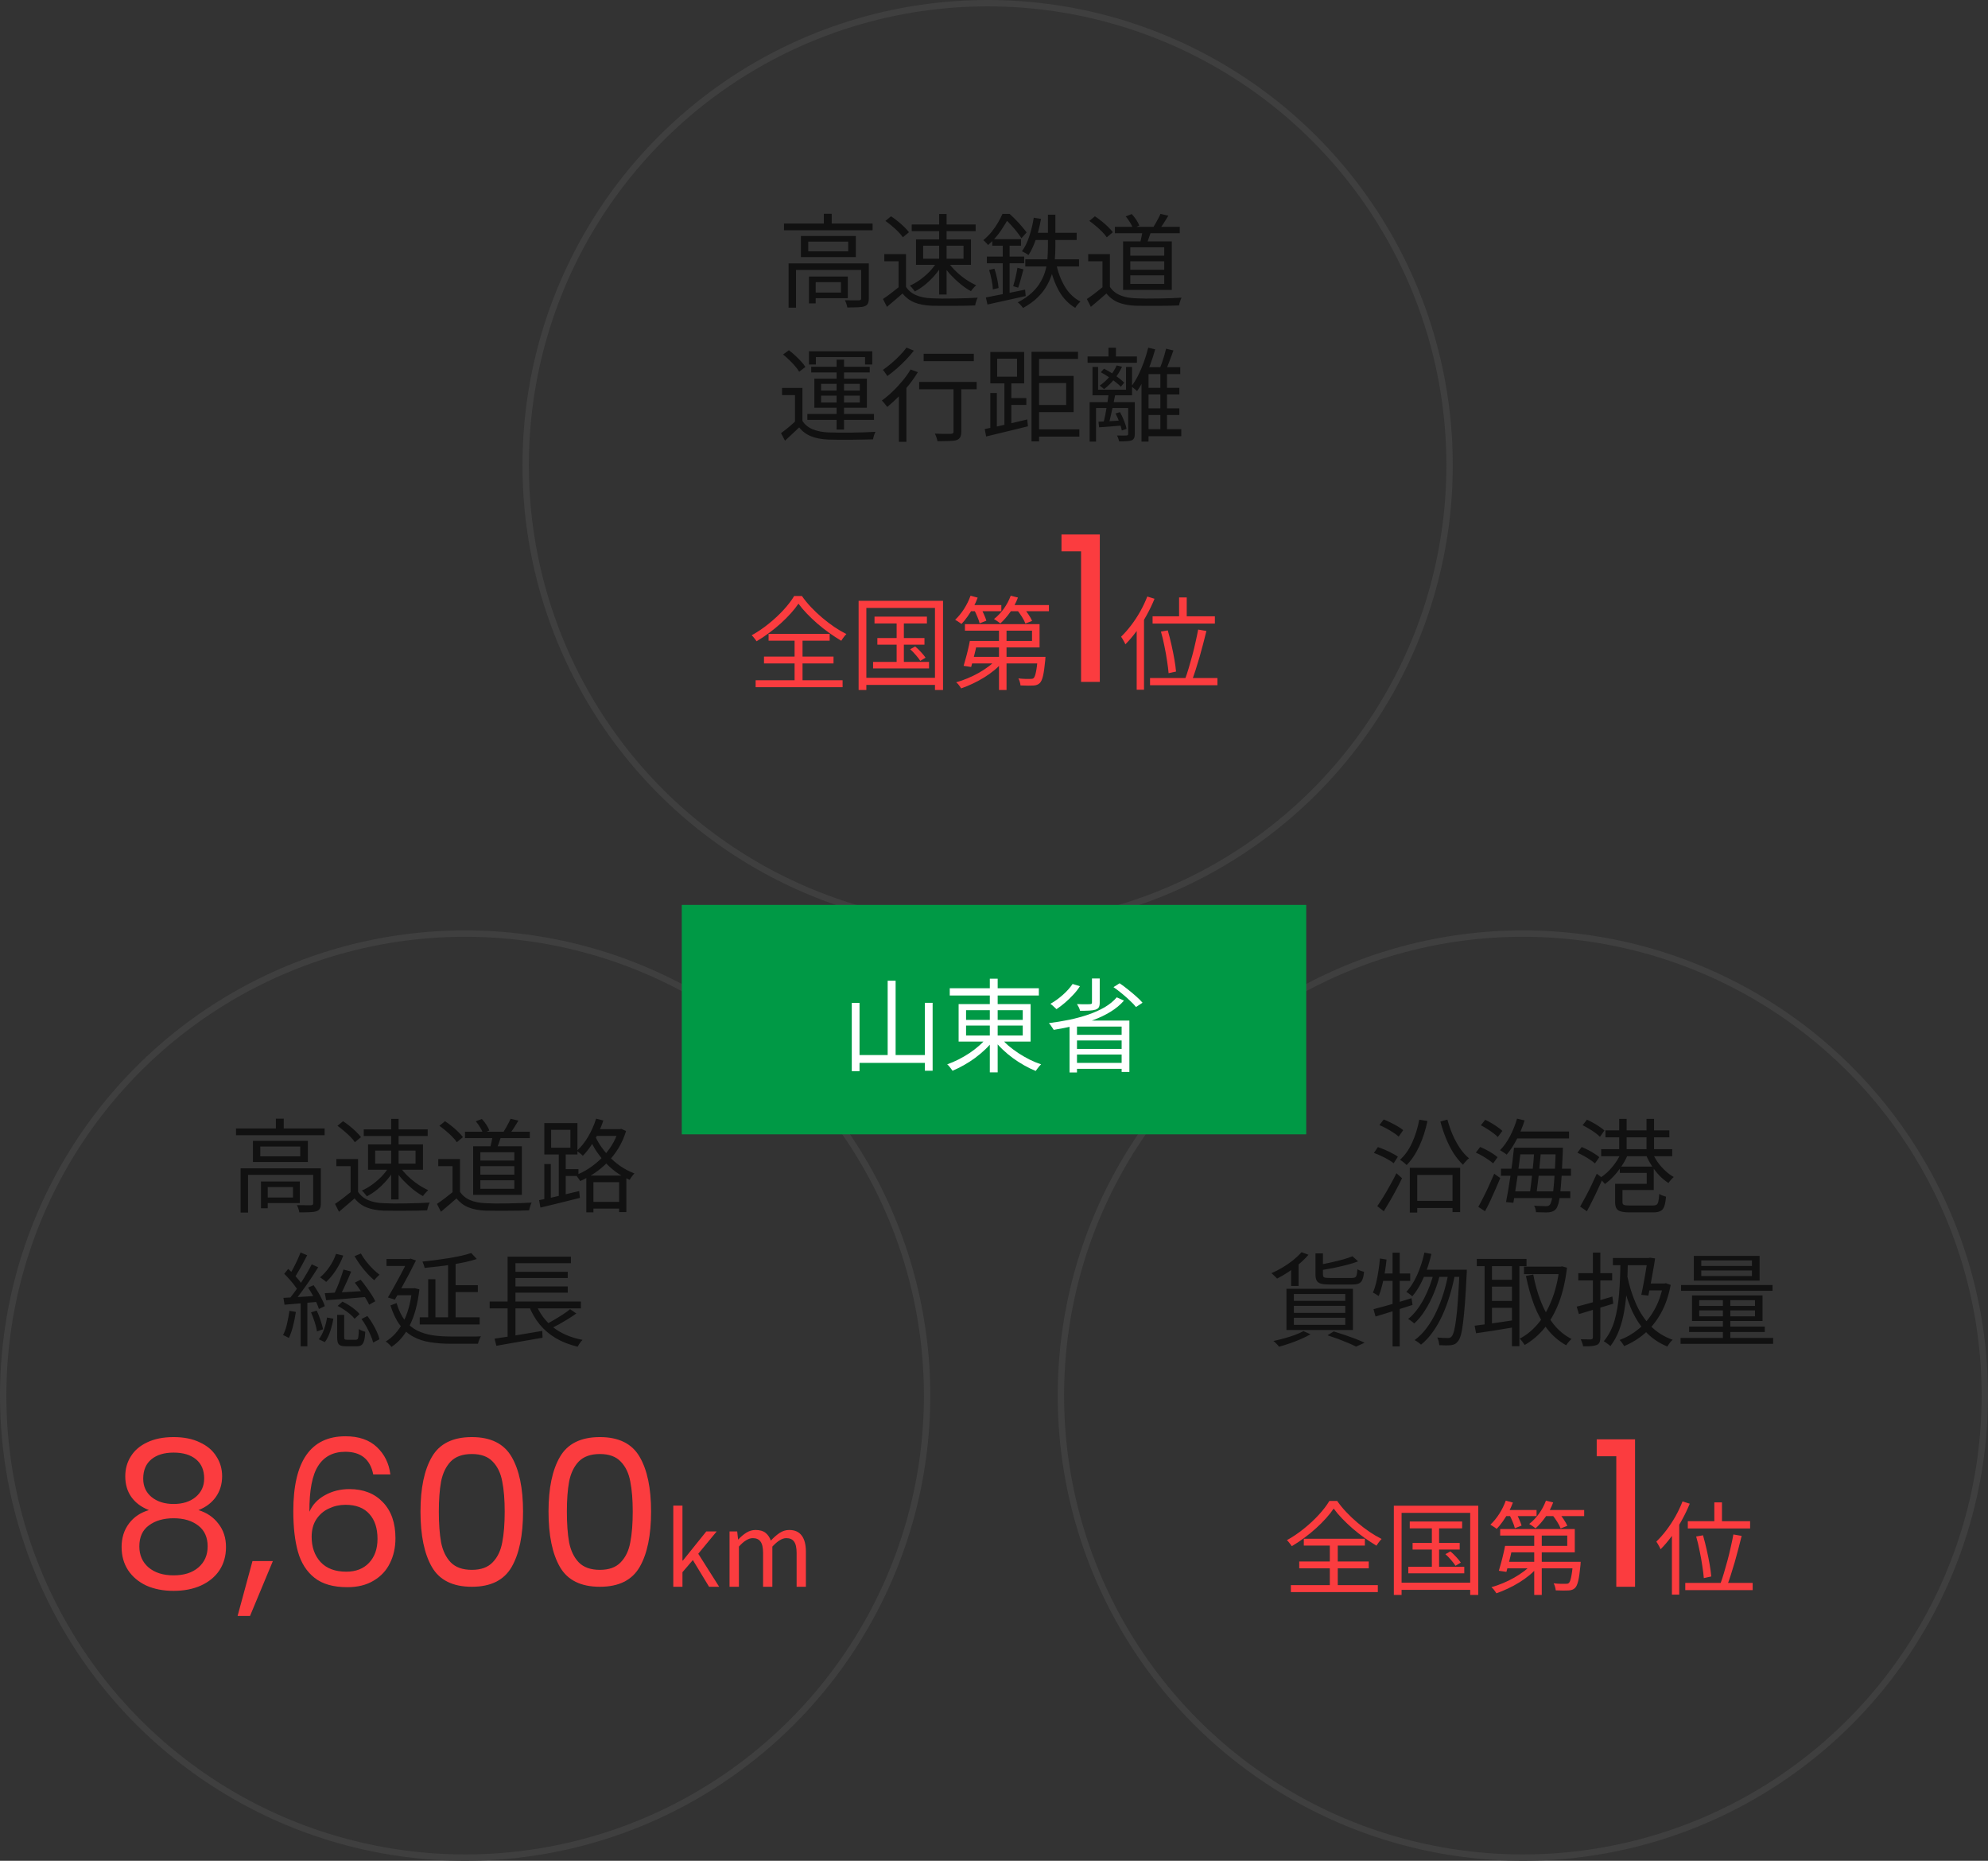 <svg width="312" height="292" viewBox="0 0 312 292" fill="none" xmlns="http://www.w3.org/2000/svg">
<rect x="0" y="0" width="312" height="292" fill="#333333" stroke="none"/>
<path d="M123.04 35.08H136.944V36.136H123.04V35.08ZM129.296 33.544H130.528V35.592H129.296V33.544ZM123.76 41.336H135.648V42.36H124.928V48.28H123.76V41.336ZM135.152 41.336H136.352V46.84C136.352 47.171 136.304 47.432 136.208 47.624C136.123 47.816 135.952 47.96 135.696 48.056C135.44 48.152 135.088 48.205 134.64 48.216C134.203 48.237 133.648 48.248 132.976 48.248C132.955 48.077 132.907 47.885 132.832 47.672C132.757 47.459 132.677 47.272 132.592 47.112C133.115 47.123 133.579 47.128 133.984 47.128C134.4 47.139 134.672 47.139 134.8 47.128C134.939 47.117 135.029 47.091 135.072 47.048C135.125 47.005 135.152 46.931 135.152 46.824V41.336ZM126.96 43.4H128.016V47.608H126.96V43.4ZM127.52 43.4H133.056V46.792H127.52V45.912H131.984V44.28H127.52V43.4ZM126.848 37.912V39.448H133.12V37.912H126.848ZM125.696 37.032H134.32V40.344H125.696V37.032ZM142.192 39.88V45.544H141.024V41H138.784V39.88H142.192ZM142.192 45.016C142.576 45.603 143.109 46.04 143.792 46.328C144.475 46.616 145.28 46.776 146.208 46.808C146.645 46.829 147.173 46.845 147.792 46.856C148.421 46.856 149.077 46.851 149.76 46.84C150.453 46.829 151.12 46.813 151.76 46.792C152.4 46.771 152.96 46.744 153.44 46.712C153.387 46.797 153.333 46.915 153.28 47.064C153.227 47.213 153.179 47.363 153.136 47.512C153.093 47.672 153.061 47.811 153.04 47.928C152.603 47.949 152.085 47.965 151.488 47.976C150.891 47.987 150.272 47.992 149.632 47.992C148.992 48.003 148.368 48.003 147.76 47.992C147.163 47.992 146.645 47.987 146.208 47.976C145.163 47.933 144.267 47.763 143.52 47.464C142.784 47.165 142.16 46.696 141.648 46.056C141.264 46.397 140.869 46.739 140.464 47.08C140.059 47.432 139.637 47.789 139.2 48.152L138.576 46.92C138.96 46.664 139.371 46.371 139.808 46.04C140.256 45.699 140.688 45.357 141.104 45.016H142.192ZM138.96 34.664L139.84 33.944C140.192 34.168 140.549 34.429 140.912 34.728C141.275 35.016 141.605 35.309 141.904 35.608C142.213 35.907 142.464 36.184 142.656 36.44L141.696 37.24C141.536 36.984 141.301 36.701 140.992 36.392C140.693 36.083 140.363 35.779 140 35.48C139.648 35.171 139.301 34.899 138.96 34.664ZM144.88 38.552V40.6H151.216V38.552H144.88ZM143.76 37.576H152.384V41.56H143.76V37.576ZM143.088 35.224H153.12V36.264H143.088V35.224ZM147.392 33.576H148.56V46.216H147.392V33.576ZM146.992 41.192L147.888 41.528C147.568 42.093 147.173 42.648 146.704 43.192C146.245 43.725 145.744 44.216 145.2 44.664C144.656 45.101 144.112 45.459 143.568 45.736C143.515 45.64 143.44 45.539 143.344 45.432C143.259 45.315 143.168 45.203 143.072 45.096C142.976 44.989 142.885 44.899 142.8 44.824C143.333 44.589 143.861 44.285 144.384 43.912C144.917 43.528 145.413 43.101 145.872 42.632C146.331 42.152 146.704 41.672 146.992 41.192ZM148.832 41.192C149.152 41.661 149.552 42.125 150.032 42.584C150.512 43.043 151.029 43.464 151.584 43.848C152.139 44.221 152.677 44.525 153.2 44.76C153.115 44.835 153.019 44.931 152.912 45.048C152.805 45.155 152.704 45.267 152.608 45.384C152.523 45.491 152.448 45.592 152.384 45.688C151.861 45.411 151.323 45.048 150.768 44.6C150.224 44.152 149.707 43.667 149.216 43.144C148.736 42.621 148.325 42.093 147.984 41.56L148.832 41.192ZM160.912 40.696H169.344V41.816H160.912V40.696ZM165.744 41.304C166.021 42.669 166.475 43.885 167.104 44.952C167.733 46.008 168.555 46.797 169.568 47.32C169.483 47.395 169.387 47.491 169.28 47.608C169.173 47.725 169.072 47.843 168.976 47.96C168.891 48.088 168.816 48.205 168.752 48.312C167.675 47.672 166.811 46.765 166.16 45.592C165.52 44.419 165.04 43.059 164.72 41.512L165.744 41.304ZM162.24 34.168L163.376 34.344C163.184 35.453 162.923 36.504 162.592 37.496C162.261 38.488 161.867 39.331 161.408 40.024C161.333 39.96 161.232 39.891 161.104 39.816C160.987 39.741 160.864 39.672 160.736 39.608C160.608 39.533 160.491 39.475 160.384 39.432C160.853 38.792 161.237 38.008 161.536 37.08C161.845 36.152 162.08 35.181 162.24 34.168ZM164.464 33.688H165.632V38.664C165.632 39.293 165.605 39.949 165.552 40.632C165.499 41.304 165.376 41.987 165.184 42.68C165.003 43.363 164.725 44.04 164.352 44.712C163.989 45.384 163.499 46.029 162.88 46.648C162.261 47.256 161.488 47.816 160.56 48.328C160.507 48.243 160.432 48.147 160.336 48.04C160.24 47.933 160.139 47.821 160.032 47.704C159.925 47.597 159.824 47.512 159.728 47.448C160.635 46.979 161.381 46.467 161.968 45.912C162.565 45.347 163.029 44.76 163.36 44.152C163.701 43.544 163.952 42.925 164.112 42.296C164.272 41.667 164.368 41.048 164.4 40.44C164.443 39.821 164.464 39.229 164.464 38.664V33.688ZM162.368 36.536H168.976V37.656H162.08L162.368 36.536ZM155.728 37.528H160.24V38.552H155.728V37.528ZM154.88 40.264H160.736V41.32H154.88V40.264ZM155.232 42.36L156.064 42.168C156.235 42.648 156.379 43.171 156.496 43.736C156.613 44.301 156.688 44.787 156.72 45.192L155.824 45.416C155.813 45 155.749 44.509 155.632 43.944C155.525 43.379 155.392 42.851 155.232 42.36ZM154.72 46.68C155.243 46.573 155.835 46.456 156.496 46.328C157.168 46.2 157.877 46.061 158.624 45.912C159.381 45.763 160.133 45.608 160.88 45.448L160.976 46.456C159.92 46.691 158.864 46.925 157.808 47.16C156.752 47.395 155.808 47.603 154.976 47.784L154.72 46.68ZM159.68 42.024L160.624 42.264C160.485 42.755 160.347 43.267 160.208 43.8C160.069 44.323 159.931 44.771 159.792 45.144L159.008 44.904C159.093 44.648 159.179 44.349 159.264 44.008C159.349 43.656 159.429 43.309 159.504 42.968C159.579 42.616 159.637 42.301 159.68 42.024ZM157.376 37.912H158.448V46.632L157.376 46.792V37.912ZM157.328 33.56H157.968V33.816H158.32V34.136C158.011 34.744 157.589 35.443 157.056 36.232C156.523 37.011 155.861 37.752 155.072 38.456C155.008 38.371 154.933 38.28 154.848 38.184C154.763 38.088 154.672 37.997 154.576 37.912C154.48 37.816 154.395 37.741 154.32 37.688C154.811 37.283 155.248 36.845 155.632 36.376C156.016 35.896 156.347 35.416 156.624 34.936C156.912 34.445 157.147 33.987 157.328 33.56ZM157.552 33.56H158.448C158.768 33.848 159.099 34.168 159.44 34.52C159.781 34.861 160.096 35.208 160.384 35.56C160.683 35.901 160.928 36.205 161.12 36.472L160.304 37.384C160.133 37.107 159.909 36.792 159.632 36.44C159.355 36.077 159.051 35.72 158.72 35.368C158.4 35.005 158.091 34.685 157.792 34.408H157.552V33.56ZM174.976 35.592H185.152V36.6H174.976V35.592ZM179.344 36.04L180.704 36.168C180.576 36.573 180.437 36.979 180.288 37.384C180.149 37.789 180.016 38.141 179.888 38.44L178.896 38.232C178.981 37.923 179.067 37.56 179.152 37.144C179.248 36.717 179.312 36.349 179.344 36.04ZM182.128 33.56L183.36 33.848C183.136 34.221 182.907 34.595 182.672 34.968C182.437 35.331 182.213 35.645 182 35.912L181.008 35.64C181.136 35.437 181.269 35.213 181.408 34.968C181.547 34.723 181.68 34.477 181.808 34.232C181.947 33.976 182.053 33.752 182.128 33.56ZM176.672 33.96L177.616 33.592C177.872 33.859 178.112 34.163 178.336 34.504C178.56 34.845 178.715 35.144 178.8 35.4L177.808 35.832C177.723 35.576 177.573 35.272 177.36 34.92C177.147 34.557 176.917 34.237 176.672 33.96ZM174.192 39.88V45.544H173.024V41H170.784V39.88H174.192ZM174.192 45.016C174.576 45.603 175.109 46.04 175.792 46.328C176.475 46.616 177.28 46.776 178.208 46.808C178.645 46.829 179.173 46.845 179.792 46.856C180.421 46.856 181.077 46.851 181.76 46.84C182.453 46.829 183.12 46.813 183.76 46.792C184.4 46.771 184.96 46.744 185.44 46.712C185.387 46.797 185.333 46.915 185.28 47.064C185.227 47.213 185.179 47.363 185.136 47.512C185.093 47.672 185.061 47.811 185.04 47.928C184.603 47.949 184.085 47.965 183.488 47.976C182.891 47.987 182.272 47.992 181.632 47.992C180.992 48.003 180.368 48.003 179.76 47.992C179.163 47.992 178.645 47.987 178.208 47.976C177.163 47.933 176.267 47.763 175.52 47.464C174.784 47.165 174.16 46.696 173.648 46.056C173.264 46.397 172.869 46.739 172.464 47.08C172.059 47.432 171.637 47.789 171.2 48.152L170.576 46.92C170.96 46.664 171.371 46.371 171.808 46.04C172.256 45.699 172.688 45.357 173.104 45.016H174.192ZM170.96 34.664L171.84 33.944C172.192 34.168 172.549 34.429 172.912 34.728C173.275 35.016 173.605 35.309 173.904 35.608C174.213 35.907 174.464 36.184 174.656 36.44L173.696 37.24C173.536 36.984 173.301 36.701 172.992 36.392C172.693 36.083 172.363 35.779 172 35.48C171.648 35.171 171.301 34.899 170.96 34.664ZM177.392 41V42.328H182.72V41H177.392ZM177.392 43.208V44.552H182.72V43.208H177.392ZM177.392 38.808V40.12H182.72V38.808H177.392ZM176.256 37.88H183.904V45.496H176.256V37.88ZM125.936 60.88V66.544H124.768V62H122.736V60.88H125.936ZM125.936 66.048C126.309 66.635 126.843 67.072 127.536 67.36C128.229 67.648 129.045 67.813 129.984 67.856C130.432 67.867 130.976 67.877 131.616 67.888C132.256 67.888 132.928 67.888 133.632 67.888C134.336 67.877 135.019 67.861 135.68 67.84C136.341 67.819 136.912 67.792 137.392 67.76C137.349 67.845 137.301 67.957 137.248 68.096C137.195 68.235 137.147 68.379 137.104 68.528C137.061 68.677 137.029 68.816 137.008 68.944C136.56 68.955 136.027 68.965 135.408 68.976C134.8 68.997 134.165 69.008 133.504 69.008C132.843 69.019 132.203 69.019 131.584 69.008C130.965 68.997 130.437 68.987 130 68.976C128.944 68.933 128.043 68.763 127.296 68.464C126.549 68.165 125.925 67.701 125.424 67.072C125.072 67.413 124.709 67.755 124.336 68.096C123.973 68.448 123.595 68.8 123.2 69.152L122.576 67.968C122.928 67.712 123.307 67.419 123.712 67.088C124.128 66.747 124.517 66.4 124.88 66.048H125.936ZM122.896 55.632L123.808 54.96C124.139 55.205 124.469 55.483 124.8 55.792C125.141 56.101 125.451 56.411 125.728 56.72C126.016 57.029 126.24 57.317 126.4 57.584L125.424 58.336C125.275 58.069 125.061 57.776 124.784 57.456C124.507 57.125 124.203 56.805 123.872 56.496C123.552 56.176 123.227 55.888 122.896 55.632ZM131.296 56.432H132.464V67.408H131.296V56.432ZM128.864 62.08V63.168H134.944V62.08H128.864ZM128.864 60.24V61.296H134.944V60.24H128.864ZM127.808 59.424H136.048V63.984H127.808V59.424ZM126.96 55.12H136.896V57.2H135.76V56.032H128.048V57.2H126.96V55.12ZM127.312 57.552H136.496V58.448H127.312V57.552ZM126.704 64.96H137.168V65.888H126.704V64.96ZM144.96 55.52H152.832V56.672H144.96V55.52ZM149.648 60.288H150.864V67.744C150.864 68.117 150.811 68.4 150.704 68.592C150.597 68.795 150.411 68.949 150.144 69.056C149.867 69.141 149.488 69.189 149.008 69.2C148.539 69.221 147.909 69.232 147.12 69.232C147.099 69.072 147.051 68.88 146.976 68.656C146.901 68.432 146.816 68.229 146.72 68.048C147.104 68.059 147.467 68.069 147.808 68.08C148.149 68.091 148.448 68.091 148.704 68.08C148.96 68.08 149.136 68.08 149.232 68.08C149.381 68.069 149.488 68.043 149.552 68C149.616 67.947 149.648 67.856 149.648 67.728V60.288ZM144.256 59.936H153.28V61.088H144.256V59.936ZM141.072 61.184L142.128 60.128L142.256 60.192V69.328H141.072V61.184ZM142.912 57.984L144.048 58.4C143.643 59.072 143.173 59.744 142.64 60.416C142.107 61.088 141.547 61.717 140.96 62.304C140.384 62.88 139.813 63.397 139.248 63.856C139.184 63.771 139.099 63.664 138.992 63.536C138.896 63.408 138.795 63.28 138.688 63.152C138.581 63.024 138.485 62.923 138.4 62.848C138.955 62.453 139.504 61.995 140.048 61.472C140.603 60.949 141.125 60.389 141.616 59.792C142.117 59.195 142.549 58.592 142.912 57.984ZM142.272 54.544L143.424 55.024C143.072 55.483 142.661 55.957 142.192 56.448C141.733 56.928 141.248 57.392 140.736 57.84C140.235 58.277 139.744 58.667 139.264 59.008C139.211 58.923 139.141 58.821 139.056 58.704C138.981 58.576 138.896 58.453 138.8 58.336C138.715 58.208 138.635 58.112 138.56 58.048C139.008 57.739 139.461 57.387 139.92 56.992C140.389 56.597 140.827 56.187 141.232 55.76C141.648 55.333 141.995 54.928 142.272 54.544ZM162.4 67.376H169.392V68.512H162.4V67.376ZM161.888 55.2H169.184V56.32H163.072V69.264H161.888V55.2ZM155.424 61.664H156.448V67.456H155.424V61.664ZM156.496 56.288V59.104H159.616V56.288H156.496ZM155.424 55.232H160.736V60.16H155.424V55.232ZM157.632 59.632H158.72V66.944H157.632V59.632ZM154.544 67.328C155.099 67.221 155.739 67.088 156.464 66.928C157.189 66.757 157.957 66.581 158.768 66.4C159.589 66.208 160.405 66.016 161.216 65.824L161.328 66.896C160.56 67.088 159.781 67.28 158.992 67.472C158.213 67.664 157.461 67.845 156.736 68.016C156.021 68.187 155.365 68.347 154.768 68.496L154.544 67.328ZM158.16 62.464H161.072V63.536H158.16V62.464ZM162.432 58.992H168.496V64.672H162.432V63.552H167.328V60.112H162.432V58.992ZM170.688 55.936H178.432V56.928H170.688V55.936ZM173.968 54.56H175.136V56.4H173.968V54.56ZM172.4 66.176C172.901 66.155 173.477 66.128 174.128 66.096C174.779 66.053 175.467 66.011 176.192 65.968V66.768C175.52 66.821 174.869 66.875 174.24 66.928C173.621 66.971 173.04 67.013 172.496 67.056L172.4 66.176ZM177.056 63.104H178.096V68.128C178.096 68.384 178.059 68.587 177.984 68.736C177.92 68.885 177.792 69.008 177.6 69.104C177.408 69.179 177.152 69.221 176.832 69.232C176.523 69.253 176.123 69.264 175.632 69.264C175.611 69.136 175.568 68.981 175.504 68.8C175.44 68.619 175.371 68.464 175.296 68.336C175.648 68.347 175.963 68.352 176.24 68.352C176.528 68.352 176.72 68.347 176.816 68.336C176.912 68.325 176.976 68.304 177.008 68.272C177.04 68.24 177.056 68.187 177.056 68.112V63.104ZM175.072 64.88L175.776 64.672C176.011 65.088 176.224 65.547 176.416 66.048C176.619 66.539 176.747 66.955 176.8 67.296L176.064 67.552C176 67.2 175.872 66.773 175.68 66.272C175.499 65.76 175.296 65.296 175.072 64.88ZM172.768 58.416L173.264 57.856C173.648 58.048 174.043 58.272 174.448 58.528C174.853 58.784 175.232 59.045 175.584 59.312C175.936 59.579 176.219 59.824 176.432 60.048L175.904 60.688C175.691 60.453 175.408 60.203 175.056 59.936C174.715 59.659 174.341 59.387 173.936 59.12C173.531 58.853 173.141 58.619 172.768 58.416ZM174.016 61.632L175.056 61.792C174.949 62.336 174.832 62.912 174.704 63.52C174.576 64.128 174.448 64.715 174.32 65.28C174.192 65.835 174.069 66.315 173.952 66.72L173.12 66.56C173.237 66.144 173.355 65.648 173.472 65.072C173.589 64.485 173.696 63.888 173.792 63.28C173.888 62.661 173.963 62.112 174.016 61.632ZM171.008 63.104H177.488V64.032H172.016V69.296H171.008V63.104ZM171.456 57.584H172.336V61.152H176.72V57.584H177.664V62.032H171.456V57.584ZM175.248 57.344L176.096 57.552C175.776 58.245 175.365 58.901 174.864 59.52C174.363 60.128 173.829 60.645 173.264 61.072C173.211 60.997 173.109 60.907 172.96 60.8C172.811 60.683 172.688 60.587 172.592 60.512C173.147 60.128 173.659 59.664 174.128 59.12C174.597 58.565 174.971 57.973 175.248 57.344ZM179.632 60.864H185.088V61.904H179.632V60.864ZM179.632 64.08H185.088V65.12H179.632V64.08ZM179.648 67.344H185.392V68.448H179.648V67.344ZM180.208 54.56L181.296 54.816C181.072 55.637 180.811 56.448 180.512 57.248C180.224 58.037 179.904 58.789 179.552 59.504C179.2 60.208 178.832 60.832 178.448 61.376C178.395 61.312 178.309 61.232 178.192 61.136C178.085 61.04 177.973 60.949 177.856 60.864C177.739 60.768 177.637 60.693 177.552 60.64C177.936 60.139 178.293 59.563 178.624 58.912C178.955 58.251 179.253 57.552 179.52 56.816C179.787 56.069 180.016 55.317 180.208 54.56ZM183.008 54.72L184.16 54.992C183.957 55.557 183.744 56.139 183.52 56.736C183.296 57.333 183.083 57.845 182.88 58.272L181.936 58C182.064 57.712 182.197 57.376 182.336 56.992C182.475 56.597 182.603 56.203 182.72 55.808C182.837 55.403 182.933 55.04 183.008 54.72ZM180.256 57.616H185.232V58.704H180.256V69.296H179.152V58.608L180.08 57.616H180.256ZM182.112 58.096H183.152V67.92H182.112V58.096Z" fill="#111111"/>
<path d="M125.311 94.728C124.991 95.208 124.591 95.715 124.111 96.248C123.642 96.771 123.119 97.293 122.543 97.816C121.967 98.339 121.354 98.84 120.703 99.32C120.063 99.8 119.407 100.237 118.735 100.632C118.65 100.493 118.532 100.333 118.383 100.152C118.244 99.96 118.106 99.805 117.967 99.688C118.895 99.176 119.786 98.573 120.639 97.88C121.503 97.187 122.282 96.461 122.975 95.704C123.668 94.947 124.223 94.221 124.639 93.528H125.855C126.271 94.125 126.751 94.712 127.295 95.288C127.839 95.864 128.42 96.413 129.039 96.936C129.658 97.459 130.287 97.939 130.927 98.376C131.578 98.813 132.212 99.187 132.831 99.496C132.682 99.645 132.538 99.816 132.399 100.008C132.26 100.189 132.138 100.371 132.031 100.552C131.423 100.189 130.794 99.779 130.143 99.32C129.503 98.861 128.884 98.376 128.287 97.864C127.69 97.341 127.135 96.813 126.623 96.28C126.111 95.747 125.674 95.229 125.311 94.728ZM119.903 103.032H130.815V104.104H119.903V103.032ZM120.623 99.464H130.207V100.536H120.623V99.464ZM118.591 106.744H132.239V107.832H118.591V106.744ZM124.703 99.912H125.951V107.352H124.703V99.912ZM137.247 96.76H145.471V97.832H137.247V96.76ZM137.695 100.12H145.087V101.16H137.695V100.12ZM137.023 103.864H145.807V104.888H137.023V103.864ZM140.719 97.096H141.855V104.424H140.719V97.096ZM142.847 101.88L143.631 101.448C143.94 101.704 144.244 101.997 144.543 102.328C144.852 102.659 145.092 102.952 145.263 103.208L144.431 103.704C144.271 103.448 144.042 103.149 143.743 102.808C143.444 102.456 143.146 102.147 142.847 101.88ZM134.751 94.28H147.999V108.28H146.735V95.4H135.967V108.28H134.751V94.28ZM135.391 106.36H147.311V107.48H135.391V106.36ZM152.831 100.584H161.967V98.968H151.439V97.944H163.151V101.592H152.831V100.584ZM152.207 100.584H153.407C153.322 101.032 153.22 101.507 153.103 102.008C152.986 102.499 152.868 102.973 152.751 103.432C152.634 103.891 152.522 104.301 152.415 104.664L151.231 104.488C151.338 104.136 151.45 103.741 151.567 103.304C151.695 102.856 151.812 102.397 151.919 101.928C152.036 101.448 152.132 101 152.207 100.584ZM152.383 103.08H163.183V104.104H152.079L152.383 103.08ZM162.879 103.08H164.079C164.079 103.08 164.074 103.139 164.063 103.256C164.063 103.373 164.058 103.475 164.047 103.56C163.94 104.68 163.823 105.512 163.695 106.056C163.567 106.6 163.402 106.973 163.199 107.176C163.06 107.315 162.911 107.411 162.751 107.464C162.602 107.528 162.41 107.565 162.175 107.576C161.972 107.587 161.69 107.592 161.327 107.592C160.964 107.592 160.575 107.581 160.159 107.56C160.148 107.389 160.111 107.203 160.047 107C159.994 106.787 159.919 106.605 159.823 106.456C160.207 106.499 160.57 106.525 160.911 106.536C161.263 106.547 161.508 106.547 161.647 106.536C161.786 106.536 161.898 106.531 161.983 106.52C162.079 106.499 162.159 106.461 162.223 106.408C162.362 106.269 162.479 105.965 162.575 105.496C162.682 105.027 162.783 104.269 162.879 103.224V103.08ZM156.783 98.216H157.967V108.28H156.783V98.216ZM156.463 103.384L157.407 103.816C157.034 104.275 156.591 104.717 156.079 105.144C155.578 105.56 155.034 105.949 154.447 106.312C153.86 106.675 153.258 107 152.639 107.288C152.031 107.576 151.434 107.821 150.847 108.024C150.794 107.928 150.719 107.816 150.623 107.688C150.538 107.571 150.447 107.453 150.351 107.336C150.255 107.229 150.159 107.139 150.063 107.064C150.65 106.904 151.247 106.696 151.855 106.44C152.474 106.184 153.066 105.896 153.631 105.576C154.207 105.245 154.735 104.899 155.215 104.536C155.706 104.163 156.122 103.779 156.463 103.384ZM151.983 94.952H157.151V95.912H151.983V94.952ZM158.159 94.952H164.623V95.912H158.159V94.952ZM152.319 93.48L153.439 93.784C153.247 94.307 153.012 94.824 152.735 95.336C152.458 95.837 152.159 96.312 151.839 96.76C151.53 97.197 151.215 97.581 150.895 97.912C150.82 97.848 150.724 97.779 150.607 97.704C150.49 97.619 150.367 97.539 150.239 97.464C150.111 97.379 149.999 97.309 149.903 97.256C150.404 96.787 150.868 96.221 151.295 95.56C151.722 94.888 152.063 94.195 152.319 93.48ZM158.623 93.48L159.759 93.768C159.46 94.568 159.06 95.325 158.559 96.04C158.058 96.744 157.535 97.341 156.991 97.832C156.927 97.768 156.831 97.693 156.703 97.608C156.586 97.523 156.463 97.437 156.335 97.352C156.218 97.267 156.106 97.197 155.999 97.144C156.564 96.696 157.076 96.157 157.535 95.528C157.994 94.888 158.356 94.205 158.623 93.48ZM152.879 95.688L153.887 95.32C154.068 95.64 154.244 95.997 154.415 96.392C154.596 96.787 154.724 97.123 154.799 97.4L153.743 97.816C153.679 97.528 153.562 97.187 153.391 96.792C153.231 96.397 153.06 96.029 152.879 95.688ZM159.583 95.672L160.575 95.32C160.852 95.629 161.124 95.987 161.391 96.392C161.658 96.787 161.855 97.133 161.983 97.432L160.927 97.848C160.82 97.549 160.639 97.197 160.383 96.792C160.127 96.387 159.86 96.013 159.583 95.672ZM166.591 86.52V83.864H172.607V107H169.663V86.52H166.591ZM185.049 93.752H186.249V97.384H185.049V93.752ZM180.889 96.712H190.665V97.848H180.889V96.712ZM182.201 99.112L183.273 98.92C183.476 99.624 183.668 100.376 183.849 101.176C184.03 101.976 184.185 102.744 184.313 103.48C184.441 104.216 184.526 104.851 184.569 105.384L183.401 105.64C183.358 105.096 183.278 104.456 183.161 103.72C183.054 102.973 182.916 102.195 182.745 101.384C182.585 100.573 182.404 99.816 182.201 99.112ZM188.041 98.792L189.337 99.016C189.188 99.645 189.017 100.317 188.825 101.032C188.644 101.736 188.452 102.44 188.249 103.144C188.046 103.837 187.844 104.499 187.641 105.128C187.438 105.757 187.241 106.323 187.049 106.824L185.977 106.584C186.169 106.083 186.361 105.507 186.553 104.856C186.745 104.205 186.937 103.528 187.129 102.824C187.321 102.109 187.492 101.405 187.641 100.712C187.801 100.019 187.934 99.379 188.041 98.792ZM180.489 106.392H191.065V107.528H180.489V106.392ZM180.057 93.608L181.193 93.96C180.83 94.856 180.404 95.741 179.913 96.616C179.433 97.491 178.91 98.312 178.345 99.08C177.79 99.837 177.214 100.515 176.617 101.112C176.585 101.016 176.526 100.893 176.441 100.744C176.366 100.584 176.281 100.429 176.185 100.28C176.1 100.131 176.02 100.008 175.945 99.912C176.478 99.4 177.001 98.808 177.513 98.136C178.025 97.464 178.5 96.744 178.937 95.976C179.374 95.197 179.748 94.408 180.057 93.608ZM178.393 97.736L179.513 96.6L179.545 96.616V108.232H178.393V97.736Z" fill="#FB3C3F"/>
<path d="M23.372 236.968C22.177 236.499 21.26 235.816 20.62 234.92C19.98 234.024 19.66 232.936 19.66 231.656C19.66 230.504 19.948 229.469 20.524 228.552C21.1 227.613 21.953 226.877 23.084 226.344C24.236 225.789 25.623 225.512 27.244 225.512C28.865 225.512 30.241 225.789 31.372 226.344C32.524 226.877 33.388 227.613 33.964 228.552C34.561 229.469 34.86 230.504 34.86 231.656C34.86 232.893 34.529 233.981 33.868 234.92C33.207 235.837 32.3 236.52 31.148 236.968C32.471 237.373 33.516 238.088 34.284 239.112C35.073 240.115 35.468 241.331 35.468 242.76C35.468 244.147 35.127 245.363 34.444 246.408C33.761 247.432 32.791 248.232 31.532 248.808C30.295 249.363 28.865 249.64 27.244 249.64C25.623 249.64 24.193 249.363 22.956 248.808C21.74 248.232 20.791 247.432 20.108 246.408C19.425 245.363 19.084 244.147 19.084 242.76C19.084 241.331 19.468 240.104 20.236 239.08C21.004 238.056 22.049 237.352 23.372 236.968ZM32.044 232.008C32.044 230.707 31.617 229.704 30.764 229C29.911 228.296 28.737 227.944 27.244 227.944C25.772 227.944 24.609 228.296 23.756 229C22.903 229.704 22.476 230.717 22.476 232.04C22.476 233.235 22.913 234.195 23.788 234.92C24.684 235.645 25.836 236.008 27.244 236.008C28.673 236.008 29.825 235.645 30.7 234.92C31.596 234.173 32.044 233.203 32.044 232.008ZM27.244 238.248C25.665 238.248 24.375 238.621 23.372 239.368C22.369 240.093 21.868 241.192 21.868 242.664C21.868 244.029 22.348 245.128 23.308 245.96C24.289 246.792 25.601 247.208 27.244 247.208C28.887 247.208 30.188 246.792 31.148 245.96C32.108 245.128 32.588 244.029 32.588 242.664C32.588 241.235 32.097 240.147 31.116 239.4C30.135 238.632 28.844 238.248 27.244 238.248ZM42.824 244.968L39.24 253.576H37.288L39.624 244.968H42.824ZM58.575 231.368C58.106 229 56.645 227.816 54.191 227.816C52.293 227.816 50.874 228.552 49.935 230.024C48.997 231.475 48.538 233.875 48.559 237.224C49.05 236.115 49.861 235.251 50.991 234.632C52.143 233.992 53.423 233.672 54.831 233.672C57.029 233.672 58.778 234.355 60.079 235.72C61.402 237.085 62.063 238.973 62.063 241.384C62.063 242.835 61.775 244.136 61.199 245.288C60.645 246.44 59.791 247.357 58.639 248.04C57.509 248.723 56.133 249.064 54.511 249.064C52.314 249.064 50.597 248.573 49.359 247.592C48.122 246.611 47.258 245.256 46.767 243.528C46.277 241.8 46.031 239.667 46.031 237.128C46.031 229.299 48.762 225.384 54.223 225.384C56.314 225.384 57.957 225.949 59.151 227.08C60.346 228.211 61.05 229.64 61.263 231.368H58.575ZM54.223 236.136C53.306 236.136 52.442 236.328 51.631 236.712C50.821 237.075 50.159 237.64 49.647 238.408C49.157 239.155 48.911 240.072 48.911 241.16C48.911 242.781 49.381 244.104 50.319 245.128C51.258 246.131 52.602 246.632 54.351 246.632C55.845 246.632 57.029 246.173 57.903 245.256C58.799 244.317 59.247 243.059 59.247 241.48C59.247 239.816 58.821 238.515 57.967 237.576C57.114 236.616 55.866 236.136 54.223 236.136ZM65.992 237.192C65.992 233.523 66.589 230.664 67.784 228.616C68.978 226.547 71.069 225.512 74.056 225.512C77.021 225.512 79.101 226.547 80.296 228.616C81.49 230.664 82.088 233.523 82.088 237.192C82.088 240.925 81.49 243.827 80.296 245.896C79.101 247.965 77.021 249 74.056 249C71.069 249 68.978 247.965 67.784 245.896C66.589 243.827 65.992 240.925 65.992 237.192ZM79.208 237.192C79.208 235.336 79.08 233.768 78.824 232.488C78.589 231.187 78.088 230.141 77.32 229.352C76.573 228.563 75.485 228.168 74.056 228.168C72.605 228.168 71.496 228.563 70.728 229.352C69.981 230.141 69.48 231.187 69.224 232.488C68.989 233.768 68.872 235.336 68.872 237.192C68.872 239.112 68.989 240.723 69.224 242.024C69.48 243.325 69.981 244.371 70.728 245.16C71.496 245.949 72.605 246.344 74.056 246.344C75.485 246.344 76.573 245.949 77.32 245.16C78.088 244.371 78.589 243.325 78.824 242.024C79.08 240.723 79.208 239.112 79.208 237.192ZM86.086 237.192C86.086 233.523 86.683 230.664 87.878 228.616C89.072 226.547 91.163 225.512 94.15 225.512C97.115 225.512 99.195 226.547 100.39 228.616C101.584 230.664 102.182 233.523 102.182 237.192C102.182 240.925 101.584 243.827 100.39 245.896C99.195 247.965 97.115 249 94.15 249C91.163 249 89.072 247.965 87.878 245.896C86.683 243.827 86.086 240.925 86.086 237.192ZM99.302 237.192C99.302 235.336 99.174 233.768 98.918 232.488C98.683 231.187 98.182 230.141 97.414 229.352C96.667 228.563 95.579 228.168 94.15 228.168C92.699 228.168 91.59 228.563 90.822 229.352C90.075 230.141 89.574 231.187 89.318 232.488C89.083 233.768 88.966 235.336 88.966 237.192C88.966 239.112 89.083 240.723 89.318 242.024C89.574 243.325 90.075 244.371 90.822 245.16C91.59 245.949 92.699 246.344 94.15 246.344C95.579 246.344 96.667 245.949 97.414 245.16C98.182 244.371 98.683 243.325 98.918 242.024C99.174 240.723 99.302 239.112 99.302 237.192ZM105.667 249V236.264H107.107V244.888H107.171L110.851 240.312H112.483L109.587 243.816L112.867 249H111.283L108.739 244.808L107.107 246.712V249H105.667ZM114.495 249V240.312H115.695L115.839 241.576H115.871C116.255 241.16 116.671 240.808 117.119 240.52C117.578 240.232 118.063 240.088 118.575 240.088C119.247 240.088 119.77 240.237 120.143 240.536C120.517 240.835 120.794 241.24 120.975 241.752C121.434 241.261 121.893 240.861 122.351 240.552C122.821 240.243 123.322 240.088 123.855 240.088C124.741 240.088 125.397 240.381 125.823 240.968C126.261 241.544 126.479 242.387 126.479 243.496V249H125.023V243.688C125.023 242.867 124.89 242.275 124.623 241.912C124.367 241.549 123.962 241.368 123.407 241.368C123.077 241.368 122.73 241.48 122.367 241.704C122.015 241.917 121.631 242.248 121.215 242.696V249H119.759V243.688C119.759 242.867 119.626 242.275 119.359 241.912C119.103 241.549 118.698 241.368 118.143 241.368C117.813 241.368 117.466 241.48 117.103 241.704C116.741 241.917 116.362 242.248 115.967 242.696V249H114.495Z" fill="#FB3C3F"/>
<path d="M209.311 236.728C208.991 237.208 208.591 237.715 208.111 238.248C207.642 238.771 207.119 239.293 206.543 239.816C205.967 240.339 205.354 240.84 204.703 241.32C204.063 241.8 203.407 242.237 202.735 242.632C202.65 242.493 202.532 242.333 202.383 242.152C202.244 241.96 202.106 241.805 201.967 241.688C202.895 241.176 203.786 240.573 204.639 239.88C205.503 239.187 206.282 238.461 206.975 237.704C207.668 236.947 208.223 236.221 208.639 235.528H209.855C210.271 236.125 210.751 236.712 211.295 237.288C211.839 237.864 212.42 238.413 213.039 238.936C213.658 239.459 214.287 239.939 214.927 240.376C215.578 240.813 216.212 241.187 216.831 241.496C216.682 241.645 216.538 241.816 216.399 242.008C216.26 242.189 216.138 242.371 216.031 242.552C215.423 242.189 214.794 241.779 214.143 241.32C213.503 240.861 212.884 240.376 212.287 239.864C211.69 239.341 211.135 238.813 210.623 238.28C210.111 237.747 209.674 237.229 209.311 236.728ZM203.903 245.032H214.815V246.104H203.903V245.032ZM204.623 241.464H214.207V242.536H204.623V241.464ZM202.591 248.744H216.239V249.832H202.591V248.744ZM208.703 241.912H209.951V249.352H208.703V241.912ZM221.247 238.76H229.471V239.832H221.247V238.76ZM221.695 242.12H229.087V243.16H221.695V242.12ZM221.023 245.864H229.807V246.888H221.023V245.864ZM224.719 239.096H225.855V246.424H224.719V239.096ZM226.847 243.88L227.631 243.448C227.94 243.704 228.244 243.997 228.543 244.328C228.852 244.659 229.092 244.952 229.263 245.208L228.431 245.704C228.271 245.448 228.042 245.149 227.743 244.808C227.444 244.456 227.146 244.147 226.847 243.88ZM218.751 236.28H231.999V250.28H230.735V237.4H219.967V250.28H218.751V236.28ZM219.391 248.36H231.311V249.48H219.391V248.36ZM236.831 242.584H245.967V240.968H235.439V239.944H247.151V243.592H236.831V242.584ZM236.207 242.584H237.407C237.322 243.032 237.22 243.507 237.103 244.008C236.986 244.499 236.868 244.973 236.751 245.432C236.634 245.891 236.522 246.301 236.415 246.664L235.231 246.488C235.338 246.136 235.45 245.741 235.567 245.304C235.695 244.856 235.812 244.397 235.919 243.928C236.036 243.448 236.132 243 236.207 242.584ZM236.383 245.08H247.183V246.104H236.079L236.383 245.08ZM246.879 245.08H248.079C248.079 245.08 248.074 245.139 248.063 245.256C248.063 245.373 248.058 245.475 248.047 245.56C247.94 246.68 247.823 247.512 247.695 248.056C247.567 248.6 247.402 248.973 247.199 249.176C247.06 249.315 246.911 249.411 246.751 249.464C246.602 249.528 246.41 249.565 246.175 249.576C245.972 249.587 245.69 249.592 245.327 249.592C244.964 249.592 244.575 249.581 244.159 249.56C244.148 249.389 244.111 249.203 244.047 249C243.994 248.787 243.919 248.605 243.823 248.456C244.207 248.499 244.57 248.525 244.911 248.536C245.263 248.547 245.508 248.547 245.647 248.536C245.786 248.536 245.898 248.531 245.983 248.52C246.079 248.499 246.159 248.461 246.223 248.408C246.362 248.269 246.479 247.965 246.575 247.496C246.682 247.027 246.783 246.269 246.879 245.224V245.08ZM240.783 240.216H241.967V250.28H240.783V240.216ZM240.463 245.384L241.407 245.816C241.034 246.275 240.591 246.717 240.079 247.144C239.578 247.56 239.034 247.949 238.447 248.312C237.86 248.675 237.258 249 236.639 249.288C236.031 249.576 235.434 249.821 234.847 250.024C234.794 249.928 234.719 249.816 234.623 249.688C234.538 249.571 234.447 249.453 234.351 249.336C234.255 249.229 234.159 249.139 234.063 249.064C234.65 248.904 235.247 248.696 235.855 248.44C236.474 248.184 237.066 247.896 237.631 247.576C238.207 247.245 238.735 246.899 239.215 246.536C239.706 246.163 240.122 245.779 240.463 245.384ZM235.983 236.952H241.151V237.912H235.983V236.952ZM242.159 236.952H248.623V237.912H242.159V236.952ZM236.319 235.48L237.439 235.784C237.247 236.307 237.012 236.824 236.735 237.336C236.458 237.837 236.159 238.312 235.839 238.76C235.53 239.197 235.215 239.581 234.895 239.912C234.82 239.848 234.724 239.779 234.607 239.704C234.49 239.619 234.367 239.539 234.239 239.464C234.111 239.379 233.999 239.309 233.903 239.256C234.404 238.787 234.868 238.221 235.295 237.56C235.722 236.888 236.063 236.195 236.319 235.48ZM242.623 235.48L243.759 235.768C243.46 236.568 243.06 237.325 242.559 238.04C242.058 238.744 241.535 239.341 240.991 239.832C240.927 239.768 240.831 239.693 240.703 239.608C240.586 239.523 240.463 239.437 240.335 239.352C240.218 239.267 240.106 239.197 239.999 239.144C240.564 238.696 241.076 238.157 241.535 237.528C241.994 236.888 242.356 236.205 242.623 235.48ZM236.879 237.688L237.887 237.32C238.068 237.64 238.244 237.997 238.415 238.392C238.596 238.787 238.724 239.123 238.799 239.4L237.743 239.816C237.679 239.528 237.562 239.187 237.391 238.792C237.231 238.397 237.06 238.029 236.879 237.688ZM243.583 237.672L244.575 237.32C244.852 237.629 245.124 237.987 245.391 238.392C245.658 238.787 245.855 239.133 245.983 239.432L244.927 239.848C244.82 239.549 244.639 239.197 244.383 238.792C244.127 238.387 243.86 238.013 243.583 237.672ZM250.591 228.52V225.864H256.607V249H253.663V228.52H250.591ZM269.049 235.752H270.249V239.384H269.049V235.752ZM264.889 238.712H274.665V239.848H264.889V238.712ZM266.201 241.112L267.273 240.92C267.476 241.624 267.668 242.376 267.849 243.176C268.03 243.976 268.185 244.744 268.313 245.48C268.441 246.216 268.526 246.851 268.569 247.384L267.401 247.64C267.358 247.096 267.278 246.456 267.161 245.72C267.054 244.973 266.916 244.195 266.745 243.384C266.585 242.573 266.404 241.816 266.201 241.112ZM272.041 240.792L273.337 241.016C273.188 241.645 273.017 242.317 272.825 243.032C272.644 243.736 272.452 244.44 272.249 245.144C272.046 245.837 271.844 246.499 271.641 247.128C271.438 247.757 271.241 248.323 271.049 248.824L269.977 248.584C270.169 248.083 270.361 247.507 270.553 246.856C270.745 246.205 270.937 245.528 271.129 244.824C271.321 244.109 271.492 243.405 271.641 242.712C271.801 242.019 271.934 241.379 272.041 240.792ZM264.489 248.392H275.065V249.528H264.489V248.392ZM264.057 235.608L265.193 235.96C264.83 236.856 264.404 237.741 263.913 238.616C263.433 239.491 262.91 240.312 262.345 241.08C261.79 241.837 261.214 242.515 260.617 243.112C260.585 243.016 260.526 242.893 260.441 242.744C260.366 242.584 260.281 242.429 260.185 242.28C260.1 242.131 260.02 242.008 259.945 241.912C260.478 241.4 261.001 240.808 261.513 240.136C262.025 239.464 262.5 238.744 262.937 237.976C263.374 237.197 263.748 236.408 264.057 235.608ZM262.393 239.736L263.513 238.6L263.545 238.616V250.232H262.393V239.736Z" fill="#FB3C3F"/>
<path d="M37.04 177.08H50.944V178.136H37.04V177.08ZM43.296 175.544H44.528V177.592H43.296V175.544ZM37.76 183.336H49.648V184.36H38.928V190.28H37.76V183.336ZM49.152 183.336H50.352V188.84C50.352 189.171 50.304 189.432 50.208 189.624C50.123 189.816 49.952 189.96 49.696 190.056C49.44 190.152 49.088 190.205 48.64 190.216C48.203 190.237 47.648 190.248 46.976 190.248C46.955 190.077 46.907 189.885 46.832 189.672C46.757 189.459 46.677 189.272 46.592 189.112C47.115 189.123 47.579 189.128 47.984 189.128C48.4 189.139 48.672 189.139 48.8 189.128C48.939 189.117 49.029 189.091 49.072 189.048C49.125 189.005 49.152 188.931 49.152 188.824V183.336ZM40.96 185.4H42.016V189.608H40.96V185.4ZM41.52 185.4H47.056V188.792H41.52V187.912H45.984V186.28H41.52V185.4ZM40.848 179.912V181.448H47.12V179.912H40.848ZM39.696 179.032H48.32V182.344H39.696V179.032ZM56.192 181.88V187.544H55.024V183H52.784V181.88H56.192ZM56.192 187.016C56.576 187.603 57.109 188.04 57.792 188.328C58.475 188.616 59.28 188.776 60.208 188.808C60.645 188.829 61.173 188.845 61.792 188.856C62.421 188.856 63.077 188.851 63.76 188.84C64.453 188.829 65.12 188.813 65.76 188.792C66.4 188.771 66.96 188.744 67.44 188.712C67.387 188.797 67.333 188.915 67.28 189.064C67.227 189.213 67.179 189.363 67.136 189.512C67.093 189.672 67.061 189.811 67.04 189.928C66.603 189.949 66.085 189.965 65.488 189.976C64.891 189.987 64.272 189.992 63.632 189.992C62.992 190.003 62.368 190.003 61.76 189.992C61.163 189.992 60.645 189.987 60.208 189.976C59.163 189.933 58.267 189.763 57.52 189.464C56.784 189.165 56.16 188.696 55.648 188.056C55.264 188.397 54.869 188.739 54.464 189.08C54.059 189.432 53.637 189.789 53.2 190.152L52.576 188.92C52.96 188.664 53.371 188.371 53.808 188.04C54.256 187.699 54.688 187.357 55.104 187.016H56.192ZM52.96 176.664L53.84 175.944C54.192 176.168 54.549 176.429 54.912 176.728C55.275 177.016 55.605 177.309 55.904 177.608C56.213 177.907 56.464 178.184 56.656 178.44L55.696 179.24C55.536 178.984 55.301 178.701 54.992 178.392C54.693 178.083 54.363 177.779 54 177.48C53.648 177.171 53.301 176.899 52.96 176.664ZM58.88 180.552V182.6H65.216V180.552H58.88ZM57.76 179.576H66.384V183.56H57.76V179.576ZM57.088 177.224H67.12V178.264H57.088V177.224ZM61.392 175.576H62.56V188.216H61.392V175.576ZM60.992 183.192L61.888 183.528C61.568 184.093 61.173 184.648 60.704 185.192C60.245 185.725 59.744 186.216 59.2 186.664C58.656 187.101 58.112 187.459 57.568 187.736C57.515 187.64 57.44 187.539 57.344 187.432C57.259 187.315 57.168 187.203 57.072 187.096C56.976 186.989 56.885 186.899 56.8 186.824C57.333 186.589 57.861 186.285 58.384 185.912C58.917 185.528 59.413 185.101 59.872 184.632C60.331 184.152 60.704 183.672 60.992 183.192ZM62.832 183.192C63.152 183.661 63.552 184.125 64.032 184.584C64.512 185.043 65.029 185.464 65.584 185.848C66.139 186.221 66.677 186.525 67.2 186.76C67.115 186.835 67.019 186.931 66.912 187.048C66.805 187.155 66.704 187.267 66.608 187.384C66.523 187.491 66.448 187.592 66.384 187.688C65.861 187.411 65.323 187.048 64.768 186.6C64.224 186.152 63.707 185.667 63.216 185.144C62.736 184.621 62.325 184.093 61.984 183.56L62.832 183.192ZM72.976 177.592H83.152V178.6H72.976V177.592ZM77.344 178.04L78.704 178.168C78.576 178.573 78.437 178.979 78.288 179.384C78.149 179.789 78.016 180.141 77.888 180.44L76.896 180.232C76.981 179.923 77.067 179.56 77.152 179.144C77.248 178.717 77.312 178.349 77.344 178.04ZM80.128 175.56L81.36 175.848C81.136 176.221 80.907 176.595 80.672 176.968C80.437 177.331 80.213 177.645 80 177.912L79.008 177.64C79.136 177.437 79.269 177.213 79.408 176.968C79.547 176.723 79.68 176.477 79.808 176.232C79.947 175.976 80.053 175.752 80.128 175.56ZM74.672 175.96L75.616 175.592C75.872 175.859 76.112 176.163 76.336 176.504C76.56 176.845 76.715 177.144 76.8 177.4L75.808 177.832C75.723 177.576 75.573 177.272 75.36 176.92C75.147 176.557 74.917 176.237 74.672 175.96ZM72.192 181.88V187.544H71.024V183H68.784V181.88H72.192ZM72.192 187.016C72.576 187.603 73.109 188.04 73.792 188.328C74.475 188.616 75.28 188.776 76.208 188.808C76.645 188.829 77.173 188.845 77.792 188.856C78.421 188.856 79.077 188.851 79.76 188.84C80.453 188.829 81.12 188.813 81.76 188.792C82.4 188.771 82.96 188.744 83.44 188.712C83.387 188.797 83.333 188.915 83.28 189.064C83.227 189.213 83.179 189.363 83.136 189.512C83.093 189.672 83.061 189.811 83.04 189.928C82.603 189.949 82.085 189.965 81.488 189.976C80.891 189.987 80.272 189.992 79.632 189.992C78.992 190.003 78.368 190.003 77.76 189.992C77.163 189.992 76.645 189.987 76.208 189.976C75.163 189.933 74.267 189.763 73.52 189.464C72.784 189.165 72.16 188.696 71.648 188.056C71.264 188.397 70.869 188.739 70.464 189.08C70.059 189.432 69.637 189.789 69.2 190.152L68.576 188.92C68.96 188.664 69.371 188.371 69.808 188.04C70.256 187.699 70.688 187.357 71.104 187.016H72.192ZM68.96 176.664L69.84 175.944C70.192 176.168 70.549 176.429 70.912 176.728C71.275 177.016 71.605 177.309 71.904 177.608C72.213 177.907 72.464 178.184 72.656 178.44L71.696 179.24C71.536 178.984 71.301 178.701 70.992 178.392C70.693 178.083 70.363 177.779 70 177.48C69.648 177.171 69.301 176.899 68.96 176.664ZM75.392 183V184.328H80.72V183H75.392ZM75.392 185.208V186.552H80.72V185.208H75.392ZM75.392 180.808V182.12H80.72V180.808H75.392ZM74.256 179.88H81.904V187.496H74.256V179.88ZM92.48 188.6H97.76V189.656H92.48V188.6ZM93.264 177.192H97.488V178.248H93.264V177.192ZM92.016 184.472H98.304V190.2H97.168V185.512H93.136V190.248H92.016V184.472ZM97.056 177.192H97.28L97.504 177.144L98.256 177.48C97.957 178.461 97.557 179.363 97.056 180.184C96.555 180.995 95.984 181.731 95.344 182.392C94.704 183.043 94.016 183.613 93.28 184.104C92.555 184.595 91.813 185.005 91.056 185.336C90.981 185.197 90.875 185.037 90.736 184.856C90.608 184.664 90.48 184.515 90.352 184.408C91.067 184.141 91.765 183.784 92.448 183.336C93.131 182.888 93.776 182.365 94.384 181.768C94.992 181.16 95.525 180.493 95.984 179.768C96.443 179.032 96.8 178.243 97.056 177.4V177.192ZM93.552 175.544L94.688 175.832C94.453 176.547 94.165 177.245 93.824 177.928C93.493 178.611 93.125 179.245 92.72 179.832C92.325 180.408 91.909 180.92 91.472 181.368C91.408 181.293 91.317 181.208 91.2 181.112C91.083 181.016 90.96 180.92 90.832 180.824C90.715 180.717 90.613 180.637 90.528 180.584C91.189 179.997 91.781 179.261 92.304 178.376C92.827 177.48 93.243 176.536 93.552 175.544ZM93.232 177.864C93.456 178.44 93.76 179.032 94.144 179.64C94.539 180.237 94.997 180.824 95.52 181.4C96.053 181.965 96.656 182.488 97.328 182.968C98.011 183.437 98.757 183.827 99.568 184.136C99.493 184.211 99.408 184.307 99.312 184.424C99.216 184.541 99.125 184.664 99.04 184.792C98.955 184.92 98.88 185.037 98.816 185.144C97.995 184.781 97.243 184.344 96.56 183.832C95.888 183.32 95.291 182.765 94.768 182.168C94.245 181.56 93.787 180.947 93.392 180.328C93.008 179.699 92.693 179.096 92.448 178.52L93.232 177.864ZM85.424 182.664H86.448V188.456H85.424V182.664ZM86.496 177.288V180.104H89.52V177.288H86.496ZM85.424 176.232H90.624V181.16H85.424V176.232ZM87.696 180.632H88.784V187.944H87.696V180.632ZM84.608 188.328C85.131 188.232 85.733 188.109 86.416 187.96C87.099 187.8 87.824 187.629 88.592 187.448C89.36 187.267 90.128 187.085 90.896 186.904L91.008 187.976C89.909 188.253 88.816 188.525 87.728 188.792C86.64 189.059 85.669 189.293 84.816 189.496L84.608 188.328ZM88.08 183.464H90.784V184.536H88.08V183.464ZM53.904 199.216L55.12 199.536C54.928 199.995 54.72 200.475 54.496 200.976C54.283 201.467 54.064 201.941 53.84 202.4C53.627 202.859 53.419 203.259 53.216 203.6L52.304 203.296C52.496 202.933 52.693 202.517 52.896 202.048C53.099 201.568 53.285 201.077 53.456 200.576C53.637 200.075 53.787 199.621 53.904 199.216ZM55.68 201.28L56.592 200.816C56.891 201.157 57.184 201.536 57.472 201.952C57.771 202.357 58.048 202.757 58.304 203.152C58.56 203.536 58.757 203.883 58.896 204.192L57.936 204.736C57.797 204.427 57.605 204.075 57.36 203.68C57.115 203.285 56.843 202.88 56.544 202.464C56.256 202.037 55.968 201.643 55.68 201.28ZM56.736 206.976L57.664 206.512C57.952 206.885 58.224 207.291 58.48 207.728C58.747 208.165 58.971 208.592 59.152 209.008C59.344 209.424 59.477 209.808 59.552 210.16L58.56 210.672C58.485 210.331 58.352 209.947 58.16 209.52C57.979 209.093 57.765 208.656 57.52 208.208C57.275 207.76 57.013 207.349 56.736 206.976ZM50.976 202.928C51.52 202.907 52.149 202.875 52.864 202.832C53.589 202.789 54.363 202.747 55.184 202.704C56.005 202.651 56.827 202.597 57.648 202.544V203.504C56.496 203.611 55.349 203.712 54.208 203.808C53.067 203.893 52.059 203.968 51.184 204.032L50.976 202.928ZM52.736 196.752L53.872 197.024C53.573 197.845 53.184 198.619 52.704 199.344C52.235 200.059 51.728 200.667 51.184 201.168C51.12 201.093 51.029 201.013 50.912 200.928C50.795 200.832 50.672 200.741 50.544 200.656C50.427 200.56 50.32 200.491 50.224 200.448C50.768 200 51.259 199.456 51.696 198.816C52.144 198.165 52.491 197.477 52.736 196.752ZM56.64 196.704C56.864 197.109 57.141 197.525 57.472 197.952C57.803 198.368 58.149 198.757 58.512 199.12C58.885 199.483 59.237 199.787 59.568 200.032C59.483 200.096 59.387 200.181 59.28 200.288C59.173 200.384 59.072 200.491 58.976 200.608C58.88 200.715 58.8 200.811 58.736 200.896C58.395 200.619 58.032 200.272 57.648 199.856C57.264 199.429 56.896 198.981 56.544 198.512C56.203 198.032 55.904 197.568 55.648 197.12L56.64 196.704ZM52.992 204.928L53.744 204.256C54.096 204.416 54.443 204.608 54.784 204.832C55.125 205.045 55.44 205.275 55.728 205.52C56.027 205.755 56.261 205.984 56.432 206.208L55.648 206.944C55.477 206.709 55.243 206.469 54.944 206.224C54.656 205.979 54.341 205.744 54 205.52C53.659 205.285 53.323 205.088 52.992 204.928ZM52.912 206.336H54.016V209.808C54.016 210 54.043 210.117 54.096 210.16C54.16 210.213 54.293 210.24 54.496 210.24C54.539 210.24 54.619 210.24 54.736 210.24C54.864 210.24 55.003 210.24 55.152 210.24C55.301 210.24 55.435 210.24 55.552 210.24C55.68 210.24 55.776 210.24 55.84 210.24C55.968 210.24 56.064 210.203 56.128 210.128C56.192 210.053 56.235 209.899 56.256 209.664C56.288 209.419 56.309 209.051 56.32 208.56C56.405 208.613 56.507 208.672 56.624 208.736C56.741 208.789 56.859 208.837 56.976 208.88C57.104 208.923 57.221 208.96 57.328 208.992C57.296 209.6 57.232 210.069 57.136 210.4C57.04 210.731 56.901 210.955 56.72 211.072C56.539 211.2 56.293 211.264 55.984 211.264C55.931 211.264 55.824 211.264 55.664 211.264C55.504 211.264 55.333 211.264 55.152 211.264C54.971 211.264 54.805 211.264 54.656 211.264C54.507 211.264 54.4 211.264 54.336 211.264C53.952 211.264 53.653 211.221 53.44 211.136C53.237 211.051 53.099 210.901 53.024 210.688C52.949 210.475 52.912 210.181 52.912 209.808V206.336ZM51.328 206.752L52.32 206.928C52.213 207.568 52.048 208.229 51.824 208.912C51.611 209.584 51.328 210.149 50.976 210.608L50.032 210.16C50.352 209.765 50.624 209.253 50.848 208.624C51.072 207.995 51.232 207.371 51.328 206.752ZM47.168 196.544L48.208 196.976C48.016 197.36 47.803 197.765 47.568 198.192C47.344 198.619 47.115 199.029 46.88 199.424C46.656 199.819 46.443 200.171 46.24 200.48L45.408 200.112C45.611 199.792 45.819 199.424 46.032 199.008C46.256 198.592 46.464 198.171 46.656 197.744C46.859 197.307 47.029 196.907 47.168 196.544ZM48.928 198.4L49.936 198.864C49.573 199.451 49.168 200.08 48.72 200.752C48.272 201.413 47.819 202.053 47.36 202.672C46.912 203.291 46.485 203.835 46.08 204.304L45.344 203.888C45.643 203.525 45.957 203.12 46.288 202.672C46.619 202.213 46.944 201.739 47.264 201.248C47.595 200.747 47.899 200.251 48.176 199.76C48.464 199.269 48.715 198.816 48.928 198.4ZM44.608 199.888L45.232 199.12C45.52 199.376 45.808 199.659 46.096 199.968C46.395 200.277 46.667 200.581 46.912 200.88C47.157 201.179 47.349 201.451 47.488 201.696L46.816 202.592C46.677 202.336 46.485 202.053 46.24 201.744C46.005 201.424 45.744 201.104 45.456 200.784C45.168 200.453 44.885 200.155 44.608 199.888ZM48.352 202.048L49.216 201.68C49.461 202.011 49.701 202.379 49.936 202.784C50.171 203.179 50.379 203.568 50.56 203.952C50.752 204.325 50.891 204.661 50.976 204.96L50.048 205.408C49.963 205.109 49.829 204.768 49.648 204.384C49.467 203.989 49.264 203.589 49.04 203.184C48.816 202.779 48.587 202.4 48.352 202.048ZM44.48 203.664C45.184 203.632 46.021 203.584 46.992 203.52C47.963 203.456 48.96 203.392 49.984 203.328L50 204.272C49.04 204.368 48.091 204.453 47.152 204.528C46.224 204.603 45.392 204.672 44.656 204.736L44.48 203.664ZM48.816 205.936L49.712 205.664C49.925 206.123 50.123 206.629 50.304 207.184C50.496 207.728 50.629 208.197 50.704 208.592L49.744 208.928C49.691 208.512 49.573 208.027 49.392 207.472C49.211 206.917 49.019 206.405 48.816 205.936ZM45.424 205.696L46.432 205.872C46.325 206.619 46.176 207.36 45.984 208.096C45.803 208.821 45.589 209.44 45.344 209.952C45.269 209.909 45.173 209.861 45.056 209.808C44.949 209.744 44.837 209.685 44.72 209.632C44.603 209.579 44.501 209.536 44.416 209.504C44.683 209.013 44.891 208.432 45.04 207.76C45.2 207.077 45.328 206.389 45.424 205.696ZM47.184 204.096H48.24V211.264H47.184V204.096ZM65.872 206.72H75.28V207.84H65.872V206.72ZM70.832 201.68H74.992V202.752H70.832V201.68ZM70.32 198.16H71.504V207.248H70.32V198.16ZM67.2 200.736H68.336V207.376H67.2V200.736ZM73.952 196.624L74.832 197.568C74.299 197.739 73.701 197.899 73.04 198.048C72.379 198.187 71.685 198.315 70.96 198.432C70.245 198.549 69.515 198.651 68.768 198.736C68.032 198.821 67.323 198.896 66.64 198.96C66.619 198.821 66.571 198.656 66.496 198.464C66.432 198.272 66.368 198.107 66.304 197.968C66.976 197.904 67.669 197.824 68.384 197.728C69.099 197.632 69.797 197.531 70.48 197.424C71.163 197.307 71.803 197.184 72.4 197.056C72.997 196.917 73.515 196.773 73.952 196.624ZM60.656 197.568H64.368V198.656H60.656V197.568ZM64.064 197.568H64.24L64.432 197.504L65.28 197.792C65.003 198.357 64.677 198.997 64.304 199.712C63.931 200.416 63.541 201.136 63.136 201.872C62.741 202.597 62.352 203.285 61.968 203.936L60.88 203.6C61.157 203.131 61.445 202.629 61.744 202.096C62.053 201.552 62.352 201.008 62.64 200.464C62.928 199.92 63.195 199.413 63.44 198.944C63.685 198.464 63.893 198.059 64.064 197.728V197.568ZM62.16 202.16H65.104V203.248H62.016L62.16 202.16ZM64.672 202.16H64.896L65.104 202.144L65.824 202.336C65.547 204.672 65.029 206.576 64.272 208.048C63.525 209.509 62.581 210.613 61.44 211.36C61.387 211.275 61.301 211.173 61.184 211.056C61.077 210.949 60.965 210.843 60.848 210.736C60.731 210.64 60.629 210.565 60.544 210.512C61.643 209.84 62.544 208.843 63.248 207.52C63.963 206.197 64.437 204.496 64.672 202.416V202.16ZM62.24 204.48C62.571 205.6 63.008 206.507 63.552 207.2C64.096 207.883 64.731 208.411 65.456 208.784C66.192 209.147 67.003 209.397 67.888 209.536C68.773 209.664 69.728 209.728 70.752 209.728C70.88 209.728 71.099 209.728 71.408 209.728C71.717 209.728 72.069 209.728 72.464 209.728C72.859 209.728 73.253 209.728 73.648 209.728C74.043 209.728 74.405 209.728 74.736 209.728C75.067 209.717 75.317 209.707 75.488 209.696C75.424 209.781 75.36 209.893 75.296 210.032C75.232 210.181 75.173 210.331 75.12 210.48C75.067 210.629 75.029 210.757 75.008 210.864H74.192H70.72C69.557 210.864 68.485 210.784 67.504 210.624C66.533 210.475 65.653 210.187 64.864 209.76C64.075 209.333 63.376 208.725 62.768 207.936C62.171 207.136 61.675 206.107 61.28 204.848L62.24 204.48ZM76.848 204.24H91.168V205.312H76.848V204.24ZM80.32 199.568H89.104V200.544H80.32V199.568ZM80.32 201.872H89.104V202.848H80.32V201.872ZM77.616 210.064C78.224 209.979 78.933 209.872 79.744 209.744C80.565 209.605 81.435 209.461 82.352 209.312C83.269 209.152 84.187 208.997 85.104 208.848L85.152 209.92C84.299 210.069 83.435 210.219 82.56 210.368C81.696 210.528 80.864 210.672 80.064 210.8C79.275 210.939 78.555 211.067 77.904 211.184L77.616 210.064ZM84.064 204.528C84.64 206.032 85.547 207.275 86.784 208.256C88.021 209.237 89.568 209.904 91.424 210.256C91.339 210.341 91.248 210.443 91.152 210.56C91.056 210.688 90.965 210.816 90.88 210.944C90.795 211.083 90.72 211.211 90.656 211.328C89.376 211.019 88.24 210.576 87.248 210C86.256 209.413 85.403 208.688 84.688 207.824C83.984 206.96 83.413 205.957 82.976 204.816L84.064 204.528ZM89.472 205.44L90.448 206.112C90.053 206.4 89.616 206.693 89.136 206.992C88.667 207.28 88.192 207.557 87.712 207.824C87.243 208.08 86.8 208.309 86.384 208.512L85.568 207.888C85.984 207.675 86.427 207.429 86.896 207.152C87.376 206.875 87.845 206.587 88.304 206.288C88.763 205.989 89.152 205.707 89.472 205.44ZM79.664 197.2H89.6V198.224H80.896V204.688H79.664V197.2ZM79.664 204.576H80.896V210.064L79.664 210.208V204.576Z" fill="#111111"/>
<path d="M221.256 183.256H229.16V190.2H227.96V184.376H222.424V190.28H221.256V183.256ZM221.88 188.44H228.632V189.56H221.88V188.44ZM222.744 175.704L224.024 175.912C223.725 177.352 223.299 178.669 222.744 179.864C222.2 181.048 221.539 182.035 220.76 182.824C220.696 182.749 220.6 182.659 220.472 182.552C220.344 182.445 220.211 182.339 220.072 182.232C219.933 182.125 219.816 182.045 219.72 181.992C220.499 181.288 221.133 180.392 221.624 179.304C222.125 178.205 222.499 177.005 222.744 175.704ZM227.16 175.688C227.373 176.488 227.645 177.277 227.976 178.056C228.317 178.835 228.707 179.549 229.144 180.2C229.592 180.84 230.061 181.363 230.552 181.768C230.445 181.832 230.333 181.928 230.216 182.056C230.099 182.173 229.987 182.296 229.88 182.424C229.773 182.541 229.683 182.659 229.608 182.776C229.085 182.285 228.595 181.688 228.136 180.984C227.688 180.269 227.288 179.485 226.936 178.632C226.584 177.768 226.291 176.888 226.056 175.992L227.16 175.688ZM216.488 176.552L217.16 175.672C217.512 175.8 217.88 175.965 218.264 176.168C218.659 176.36 219.027 176.557 219.368 176.76C219.72 176.963 220.003 177.16 220.216 177.352L219.512 178.36C219.299 178.157 219.021 177.949 218.68 177.736C218.349 177.512 217.992 177.299 217.608 177.096C217.224 176.883 216.851 176.701 216.488 176.552ZM215.624 180.92L216.248 180.008C216.611 180.125 216.989 180.269 217.384 180.44C217.779 180.611 218.152 180.792 218.504 180.984C218.867 181.165 219.16 181.341 219.384 181.512L218.728 182.536C218.504 182.355 218.221 182.168 217.88 181.976C217.539 181.773 217.171 181.581 216.776 181.4C216.381 181.208 215.997 181.048 215.624 180.92ZM216.152 189.272C216.44 188.856 216.76 188.365 217.112 187.8C217.464 187.224 217.816 186.616 218.168 185.976C218.531 185.336 218.861 184.712 219.16 184.104L220.04 184.888C219.773 185.453 219.475 186.04 219.144 186.648C218.824 187.256 218.493 187.853 218.152 188.44C217.811 189.027 217.485 189.571 217.176 190.072L216.152 189.272ZM237.72 177.56H246.248V178.648H237.72V177.56ZM238.12 180.104H244.52V181.144H238.12V180.104ZM235.56 183.4H246.552V184.504H235.56V183.4ZM237.224 186.952H246.44V188.008H237.224V186.952ZM238.088 175.544L239.272 175.816C238.952 176.851 238.541 177.843 238.04 178.792C237.549 179.741 237.021 180.541 236.456 181.192C236.381 181.117 236.28 181.037 236.152 180.952C236.024 180.867 235.891 180.781 235.752 180.696C235.624 180.611 235.512 180.541 235.416 180.488C236.003 179.901 236.525 179.171 236.984 178.296C237.443 177.411 237.811 176.493 238.088 175.544ZM237.608 180.104H238.728C238.653 180.787 238.563 181.517 238.456 182.296C238.36 183.075 238.259 183.859 238.152 184.648C238.045 185.427 237.933 186.168 237.816 186.872C237.709 187.576 237.608 188.2 237.512 188.744L236.36 188.632C236.467 188.099 236.579 187.48 236.696 186.776C236.813 186.072 236.931 185.336 237.048 184.568C237.165 183.789 237.272 183.016 237.368 182.248C237.464 181.48 237.544 180.765 237.608 180.104ZM240.792 180.536H241.848C241.805 181.091 241.752 181.683 241.688 182.312C241.635 182.931 241.576 183.555 241.512 184.184C241.448 184.813 241.379 185.411 241.304 185.976C241.24 186.541 241.176 187.043 241.112 187.48H240.072C240.136 187.032 240.2 186.525 240.264 185.96C240.339 185.384 240.408 184.781 240.472 184.152C240.547 183.523 240.611 182.899 240.664 182.28C240.717 181.661 240.76 181.08 240.792 180.536ZM244.168 180.104H245.288C245.288 180.104 245.283 180.141 245.272 180.216C245.272 180.291 245.272 180.371 245.272 180.456C245.272 180.541 245.272 180.611 245.272 180.664C245.208 182.221 245.144 183.539 245.08 184.616C245.016 185.683 244.941 186.563 244.856 187.256C244.781 187.939 244.691 188.472 244.584 188.856C244.477 189.229 244.36 189.501 244.232 189.672C244.072 189.864 243.901 189.997 243.72 190.072C243.549 190.157 243.347 190.211 243.112 190.232C242.877 190.253 242.579 190.259 242.216 190.248C241.853 190.248 241.469 190.237 241.064 190.216C241.053 190.056 241.021 189.88 240.968 189.688C240.925 189.496 240.856 189.331 240.76 189.192C241.176 189.235 241.549 189.256 241.88 189.256C242.221 189.267 242.472 189.272 242.632 189.272C242.781 189.272 242.899 189.256 242.984 189.224C243.08 189.203 243.165 189.139 243.24 189.032C243.347 188.915 243.443 188.675 243.528 188.312C243.624 187.949 243.709 187.432 243.784 186.76C243.859 186.088 243.928 185.229 243.992 184.184C244.056 183.128 244.115 181.848 244.168 180.344V180.104ZM232.408 176.584L233.096 175.72C233.416 175.869 233.747 176.045 234.088 176.248C234.429 176.451 234.749 176.659 235.048 176.872C235.347 177.075 235.592 177.272 235.784 177.464L235.064 178.424C234.883 178.221 234.643 178.013 234.344 177.8C234.045 177.576 233.725 177.357 233.384 177.144C233.053 176.931 232.728 176.744 232.408 176.584ZM231.624 180.872L232.296 179.992C232.627 180.12 232.963 180.275 233.304 180.456C233.656 180.637 233.981 180.829 234.28 181.032C234.589 181.235 234.84 181.421 235.032 181.592L234.328 182.568C234.147 182.387 233.901 182.195 233.592 181.992C233.293 181.779 232.973 181.576 232.632 181.384C232.291 181.181 231.955 181.011 231.624 180.872ZM232.008 189.384C232.243 188.968 232.504 188.472 232.792 187.896C233.091 187.32 233.384 186.712 233.672 186.072C233.971 185.421 234.248 184.792 234.504 184.184L235.448 184.856C235.224 185.421 234.973 186.013 234.696 186.632C234.429 187.251 234.157 187.859 233.88 188.456C233.603 189.043 233.331 189.581 233.064 190.072L232.008 189.384ZM251.96 177.384H261.992V178.472H251.96V177.384ZM251.288 180.328H262.44V181.432H251.288V180.328ZM254.12 175.576H255.288V181.16H254.12V175.576ZM258.408 175.576H259.592V181.208H258.408V175.576ZM254.376 181L255.4 181.352C255.144 181.939 254.824 182.515 254.44 183.08C254.067 183.635 253.656 184.147 253.208 184.616C252.771 185.085 252.323 185.48 251.864 185.8C251.811 185.704 251.731 185.603 251.624 185.496C251.528 185.379 251.427 185.267 251.32 185.16C251.224 185.053 251.128 184.963 251.032 184.888C251.469 184.621 251.901 184.285 252.328 183.88C252.755 183.464 253.144 183.011 253.496 182.52C253.848 182.019 254.141 181.512 254.376 181ZM259.368 180.952C259.581 181.453 259.859 181.944 260.2 182.424C260.552 182.904 260.941 183.341 261.368 183.736C261.795 184.131 262.232 184.451 262.68 184.696C262.595 184.771 262.499 184.861 262.392 184.968C262.285 185.075 262.184 185.192 262.088 185.32C261.992 185.437 261.912 185.544 261.848 185.64C261.379 185.341 260.92 184.968 260.472 184.52C260.035 184.061 259.635 183.555 259.272 183C258.909 182.445 258.605 181.88 258.36 181.304L259.368 180.952ZM254.04 185.768H258.44V184.056H254.216V183.064H259.544V186.744H254.04V185.768ZM253.48 185.768H254.632V188.632C254.632 188.856 254.701 189 254.84 189.064C254.989 189.139 255.32 189.176 255.832 189.176C255.928 189.176 256.088 189.176 256.312 189.176C256.536 189.176 256.792 189.176 257.08 189.176C257.379 189.176 257.677 189.176 257.976 189.176C258.275 189.176 258.547 189.176 258.792 189.176C259.037 189.176 259.224 189.176 259.352 189.176C259.629 189.176 259.837 189.133 259.976 189.048C260.115 188.963 260.211 188.792 260.264 188.536C260.328 188.28 260.376 187.885 260.408 187.352C260.536 187.448 260.707 187.533 260.92 187.608C261.133 187.683 261.315 187.741 261.464 187.784C261.411 188.445 261.32 188.952 261.192 189.304C261.064 189.667 260.861 189.912 260.584 190.04C260.317 190.179 259.933 190.248 259.432 190.248C259.347 190.248 259.181 190.248 258.936 190.248C258.691 190.248 258.403 190.248 258.072 190.248C257.752 190.248 257.427 190.248 257.096 190.248C256.776 190.248 256.493 190.248 256.248 190.248C256.003 190.248 255.843 190.248 255.768 190.248C255.181 190.248 254.723 190.2 254.392 190.104C254.061 190.019 253.827 189.859 253.688 189.624C253.549 189.4 253.48 189.075 253.48 188.648V185.768ZM248.376 176.568L249.064 175.704C249.384 175.843 249.72 176.013 250.072 176.216C250.424 176.408 250.749 176.611 251.048 176.824C251.357 177.027 251.608 177.219 251.8 177.4L251.096 178.392C250.915 178.2 250.669 177.992 250.36 177.768C250.061 177.544 249.736 177.331 249.384 177.128C249.043 176.915 248.707 176.728 248.376 176.568ZM247.56 180.888L248.232 179.992C248.552 180.12 248.888 180.275 249.24 180.456C249.592 180.637 249.923 180.829 250.232 181.032C250.552 181.224 250.808 181.411 251 181.592L250.312 182.568C250.12 182.387 249.869 182.195 249.56 181.992C249.261 181.789 248.936 181.592 248.584 181.4C248.232 181.197 247.891 181.027 247.56 180.888ZM247.992 189.336C248.237 188.92 248.509 188.429 248.808 187.864C249.117 187.288 249.427 186.68 249.736 186.04C250.045 185.4 250.333 184.781 250.6 184.184L251.544 184.904C251.309 185.459 251.048 186.04 250.76 186.648C250.483 187.256 250.195 187.853 249.896 188.44C249.608 189.027 249.325 189.571 249.048 190.072L247.992 189.336ZM204.264 196.496L205.352 196.896C204.936 197.397 204.451 197.877 203.896 198.336C203.352 198.795 202.781 199.221 202.184 199.616C201.587 200.011 201 200.352 200.424 200.64C200.371 200.565 200.285 200.475 200.168 200.368C200.061 200.261 199.949 200.155 199.832 200.048C199.725 199.941 199.629 199.856 199.544 199.792C200.131 199.536 200.712 199.237 201.288 198.896C201.875 198.544 202.424 198.165 202.936 197.76C203.448 197.344 203.891 196.923 204.264 196.496ZM212.264 197.136L213.144 197.936C212.621 198.139 212.024 198.325 211.352 198.496C210.68 198.667 209.987 198.827 209.272 198.976C208.557 199.115 207.864 199.237 207.192 199.344C207.171 199.227 207.128 199.088 207.064 198.928C207 198.768 206.931 198.629 206.856 198.512C207.507 198.395 208.168 198.261 208.84 198.112C209.512 197.963 210.147 197.808 210.744 197.648C211.341 197.477 211.848 197.307 212.264 197.136ZM206.456 196.688H207.624V200C207.624 200.235 207.688 200.384 207.816 200.448C207.955 200.512 208.264 200.544 208.744 200.544C208.84 200.544 208.995 200.544 209.208 200.544C209.421 200.544 209.667 200.544 209.944 200.544C210.221 200.544 210.504 200.544 210.792 200.544C211.08 200.544 211.341 200.544 211.576 200.544C211.821 200.544 212.003 200.544 212.12 200.544C212.355 200.544 212.531 200.517 212.648 200.464C212.776 200.4 212.867 200.267 212.92 200.064C212.973 199.861 213.011 199.563 213.032 199.168C213.16 199.253 213.325 199.333 213.528 199.408C213.731 199.483 213.912 199.536 214.072 199.568C214.029 200.101 213.944 200.512 213.816 200.8C213.699 201.088 213.512 201.291 213.256 201.408C213.011 201.515 212.664 201.568 212.216 201.568C212.131 201.568 211.971 201.568 211.736 201.568C211.501 201.568 211.224 201.568 210.904 201.568C210.595 201.568 210.28 201.568 209.96 201.568C209.651 201.568 209.379 201.568 209.144 201.568C208.909 201.568 208.755 201.568 208.68 201.568C208.093 201.568 207.64 201.525 207.32 201.44C207 201.344 206.776 201.184 206.648 200.96C206.52 200.736 206.456 200.416 206.456 200V196.688ZM203.064 204.912V206.016H211.128V204.912H203.064ZM203.064 206.784V207.904H211.128V206.784H203.064ZM203.064 203.056V204.128H211.128V203.056H203.064ZM201.896 202.24H212.328V208.704H201.896V202.24ZM208.344 209.536L209.32 208.928C209.907 209.109 210.499 209.301 211.096 209.504C211.693 209.707 212.259 209.909 212.792 210.112C213.325 210.325 213.784 210.523 214.168 210.704L212.824 211.312C212.493 211.141 212.088 210.955 211.608 210.752C211.128 210.549 210.611 210.341 210.056 210.128C209.501 209.925 208.931 209.728 208.344 209.536ZM204.568 208.88L205.672 209.376C205.235 209.632 204.733 209.883 204.168 210.128C203.613 210.373 203.037 210.597 202.44 210.8C201.843 211.003 201.277 211.179 200.744 211.328C200.68 211.243 200.595 211.141 200.488 211.024C200.381 210.917 200.269 210.805 200.152 210.688C200.045 210.581 199.944 210.496 199.848 210.432C200.403 210.315 200.968 210.176 201.544 210.016C202.131 209.856 202.685 209.68 203.208 209.488C203.731 209.296 204.184 209.093 204.568 208.88ZM202.632 198.704L203.48 197.872L203.8 197.968V201.792H202.632V198.704ZM223.544 196.56L224.648 196.768C224.445 197.643 224.195 198.491 223.896 199.312C223.597 200.123 223.261 200.88 222.888 201.584C222.515 202.277 222.099 202.891 221.64 203.424C221.587 203.36 221.501 203.285 221.384 203.2C221.267 203.104 221.149 203.013 221.032 202.928C220.915 202.843 220.808 202.779 220.712 202.736C221.16 202.245 221.565 201.675 221.928 201.024C222.291 200.373 222.605 199.669 222.872 198.912C223.149 198.155 223.373 197.371 223.544 196.56ZM229.064 199.248H230.216C230.216 199.248 230.211 199.285 230.2 199.36C230.2 199.435 230.2 199.525 230.2 199.632C230.2 199.728 230.195 199.803 230.184 199.856C230.099 201.68 230.008 203.227 229.912 204.496C229.816 205.755 229.715 206.789 229.608 207.6C229.512 208.411 229.4 209.04 229.272 209.488C229.144 209.936 229 210.256 228.84 210.448C228.669 210.672 228.499 210.827 228.328 210.912C228.168 210.997 227.965 211.056 227.72 211.088C227.496 211.109 227.224 211.12 226.904 211.12C226.584 211.12 226.248 211.109 225.896 211.088C225.875 210.907 225.837 210.704 225.784 210.48C225.731 210.256 225.656 210.059 225.56 209.888C225.923 209.92 226.253 209.941 226.552 209.952C226.851 209.963 227.075 209.968 227.224 209.968C227.363 209.968 227.475 209.952 227.56 209.92C227.656 209.877 227.747 209.808 227.832 209.712C227.96 209.563 228.083 209.275 228.2 208.848C228.317 208.421 228.424 207.813 228.52 207.024C228.627 206.235 228.723 205.227 228.808 204C228.893 202.773 228.979 201.28 229.064 199.52V199.248ZM223.432 199.248H229.544V200.368H222.92L223.432 199.248ZM225.064 199.6L225.976 200.048C225.752 200.987 225.437 201.947 225.032 202.928C224.637 203.899 224.173 204.8 223.64 205.632C223.117 206.464 222.552 207.147 221.944 207.68C221.827 207.563 221.677 207.44 221.496 207.312C221.325 207.173 221.16 207.061 221 206.976C221.469 206.603 221.912 206.144 222.328 205.6C222.744 205.056 223.128 204.453 223.48 203.792C223.832 203.12 224.141 202.427 224.408 201.712C224.675 200.997 224.893 200.293 225.064 199.6ZM227.336 199.68L228.312 200.128C228.109 201.205 227.843 202.277 227.512 203.344C227.192 204.4 226.813 205.413 226.376 206.384C225.939 207.344 225.437 208.219 224.872 209.008C224.317 209.797 223.699 210.464 223.016 211.008C222.899 210.891 222.744 210.763 222.552 210.624C222.36 210.485 222.179 210.373 222.008 210.288C222.701 209.787 223.331 209.157 223.896 208.4C224.472 207.632 224.979 206.779 225.416 205.84C225.864 204.901 226.248 203.909 226.568 202.864C226.888 201.808 227.144 200.747 227.336 199.68ZM215.56 205.44C216.072 205.312 216.648 205.157 217.288 204.976C217.939 204.795 218.627 204.597 219.352 204.384C220.088 204.16 220.813 203.936 221.528 203.712L221.688 204.768C220.685 205.088 219.672 205.413 218.648 205.744C217.624 206.064 216.701 206.347 215.88 206.592L215.56 205.44ZM218.552 196.576H219.672V211.28H218.552V196.576ZM216.568 197.488L217.608 197.648C217.533 198.363 217.437 199.072 217.32 199.776C217.203 200.469 217.064 201.125 216.904 201.744C216.755 202.352 216.579 202.896 216.376 203.376C216.312 203.323 216.221 203.264 216.104 203.2C215.997 203.125 215.885 203.056 215.768 202.992C215.651 202.928 215.549 202.875 215.464 202.832C215.667 202.384 215.837 201.872 215.976 201.296C216.115 200.709 216.232 200.091 216.328 199.44C216.435 198.789 216.515 198.139 216.568 197.488ZM216.68 199.84H221.32V200.992H216.488L216.68 199.84ZM239.176 198.768H245.096V199.936H239.176V198.768ZM231.768 197.552H239.576V198.688H231.768V197.552ZM233.64 200.816H237.784V201.904H233.64V200.816ZM233.64 204.144H237.784V205.232H233.64V204.144ZM244.728 198.768H244.952L245.16 198.72L245.928 198.928C245.672 201.061 245.24 202.912 244.632 204.48C244.024 206.037 243.267 207.36 242.36 208.448C241.464 209.525 240.44 210.395 239.288 211.056C239.192 210.907 239.069 210.731 238.92 210.528C238.771 210.336 238.632 210.181 238.504 210.064C239.56 209.52 240.515 208.741 241.368 207.728C242.221 206.715 242.936 205.483 243.512 204.032C244.099 202.581 244.504 200.917 244.728 199.04V198.768ZM240.632 200C240.92 201.536 241.325 202.965 241.848 204.288C242.371 205.611 243.021 206.773 243.8 207.776C244.589 208.768 245.533 209.547 246.632 210.112C246.547 210.187 246.451 210.283 246.344 210.4C246.237 210.517 246.136 210.635 246.04 210.752C245.944 210.88 245.864 210.997 245.8 211.104C244.637 210.453 243.645 209.6 242.824 208.544C242.013 207.477 241.336 206.245 240.792 204.848C240.259 203.44 239.821 201.899 239.48 200.224L240.632 200ZM233 197.984H234.152V208.368H233V197.984ZM237.288 197.984H238.456V211.248H237.288V197.984ZM231.432 208.032C231.965 207.957 232.573 207.877 233.256 207.792C233.939 207.696 234.664 207.595 235.432 207.488C236.211 207.371 236.989 207.253 237.768 207.136L237.832 208.24C236.733 208.421 235.635 208.603 234.536 208.784C233.448 208.955 232.488 209.099 231.656 209.216L231.432 208.032ZM253.128 197.408H258.968V198.544H253.128V197.408ZM258.6 197.408H258.728L258.936 197.36L259.752 197.472C259.677 198.027 259.576 198.645 259.448 199.328C259.331 200 259.208 200.683 259.08 201.376C258.952 202.059 258.824 202.704 258.696 203.312L257.592 203.184C257.688 202.736 257.784 202.256 257.88 201.744C257.987 201.221 258.083 200.704 258.168 200.192C258.253 199.669 258.333 199.179 258.408 198.72C258.493 198.261 258.557 197.872 258.6 197.552V197.408ZM258.664 201.408H261.24V202.496H258.456L258.664 201.408ZM261.016 201.408H261.224L261.432 201.36L262.2 201.632C261.869 203.371 261.347 204.869 260.632 206.128C259.928 207.376 259.085 208.421 258.104 209.264C257.133 210.096 256.061 210.752 254.888 211.232C254.813 211.083 254.707 210.912 254.568 210.72C254.429 210.528 254.301 210.379 254.184 210.272C255.261 209.877 256.264 209.296 257.192 208.528C258.12 207.76 258.915 206.8 259.576 205.648C260.248 204.496 260.728 203.157 261.016 201.632V201.408ZM254.312 197.84L255.48 197.872C255.459 199.365 255.405 200.757 255.32 202.048C255.245 203.339 255.112 204.539 254.92 205.648C254.739 206.757 254.472 207.776 254.12 208.704C253.779 209.632 253.32 210.475 252.744 211.232C252.68 211.168 252.584 211.088 252.456 210.992C252.328 210.896 252.195 210.8 252.056 210.704C251.917 210.608 251.8 210.528 251.704 210.464C252.461 209.557 253.021 208.48 253.384 207.232C253.747 205.973 253.987 204.56 254.104 202.992C254.232 201.413 254.301 199.696 254.312 197.84ZM255.384 200.24C255.715 201.829 256.179 203.296 256.776 204.64C257.373 205.973 258.136 207.12 259.064 208.08C260.003 209.04 261.149 209.76 262.504 210.24C262.408 210.325 262.307 210.427 262.2 210.544C262.104 210.672 262.008 210.8 261.912 210.928C261.816 211.067 261.736 211.189 261.672 211.296C260.296 210.731 259.139 209.931 258.2 208.896C257.272 207.851 256.509 206.613 255.912 205.184C255.315 203.744 254.84 202.155 254.488 200.416L255.384 200.24ZM247.448 205.04C247.928 204.923 248.472 204.779 249.08 204.608C249.688 204.437 250.328 204.256 251 204.064C251.683 203.861 252.365 203.659 253.048 203.456L253.192 204.576C252.253 204.864 251.309 205.152 250.36 205.44C249.411 205.728 248.557 205.984 247.8 206.208L247.448 205.04ZM247.704 199.792H253.016V200.928H247.704V199.792ZM249.992 196.56H251.16V209.856C251.16 210.197 251.117 210.459 251.032 210.64C250.957 210.821 250.813 210.96 250.6 211.056C250.387 211.141 250.109 211.2 249.768 211.232C249.427 211.264 248.989 211.275 248.456 211.264C248.435 211.115 248.387 210.933 248.312 210.72C248.237 210.507 248.163 210.32 248.088 210.16C248.451 210.171 248.781 210.176 249.08 210.176C249.379 210.176 249.581 210.176 249.688 210.176C249.795 210.165 249.869 210.139 249.912 210.096C249.965 210.053 249.992 209.979 249.992 209.872V196.56ZM267 199.36V200.24H274.952V199.36H267ZM267 197.792V198.656H274.952V197.792H267ZM265.832 197.072H276.152V200.96H265.832V197.072ZM266.68 205.632V206.56H275.432V205.632H266.68ZM266.68 204.032V204.928H275.432V204.032H266.68ZM265.544 203.28H276.616V207.296H265.544V203.28ZM270.392 203.552H271.56V210.432H270.392V203.552ZM263.832 201.648H278.184V202.56H263.832V201.648ZM265.096 208.176H276.968V209.024H265.096V208.176ZM263.752 209.952H278.28V210.88H263.752V209.952Z" fill="#111111"/>
<circle cx="155" cy="73" r="72.5" stroke="#3F3F3F"/>
<circle cx="73" cy="219" r="72.5" stroke="#3F3F3F"/>
<circle cx="239" cy="219" r="72.5" stroke="#3F3F3F"/>
<rect x="107" y="142" width="98" height="36" fill="#009945"/>
<path d="M139.312 153.896H140.56V166.264H139.312V153.896ZM133.68 157.384H134.896V168.088H133.68V157.384ZM145.152 157.368H146.368V168.024H145.152V157.368ZM134.288 165.56H145.68V166.792H134.288V165.56ZM149.056 155.08H163.04V156.216H149.056V155.08ZM155.344 153.576H156.576V168.28H155.344V153.576ZM154.96 162.728L155.968 163.176C155.595 163.677 155.157 164.168 154.656 164.648C154.155 165.128 153.616 165.581 153.04 166.008C152.475 166.424 151.888 166.803 151.28 167.144C150.672 167.485 150.075 167.779 149.488 168.024C149.424 167.928 149.344 167.816 149.248 167.688C149.152 167.56 149.051 167.432 148.944 167.304C148.848 167.187 148.752 167.091 148.656 167.016C149.232 166.813 149.819 166.563 150.416 166.264C151.024 165.955 151.611 165.613 152.176 165.24C152.741 164.856 153.264 164.451 153.744 164.024C154.224 163.597 154.629 163.165 154.96 162.728ZM156.976 162.744C157.328 163.192 157.744 163.629 158.224 164.056C158.715 164.472 159.248 164.872 159.824 165.256C160.4 165.629 160.992 165.971 161.6 166.28C162.208 166.579 162.805 166.824 163.392 167.016C163.307 167.101 163.211 167.203 163.104 167.32C162.997 167.448 162.896 167.576 162.8 167.704C162.704 167.832 162.619 167.949 162.544 168.056C161.957 167.821 161.355 167.528 160.736 167.176C160.128 166.835 159.531 166.451 158.944 166.024C158.368 165.597 157.829 165.144 157.328 164.664C156.827 164.184 156.384 163.693 156 163.192L156.976 162.744ZM151.616 160.936V162.488H160.512V160.936H151.616ZM151.616 158.52V160.04H160.512V158.52H151.616ZM150.448 157.56H161.744V163.448H150.448V157.56ZM171.376 153.544H172.592V157.352C172.592 157.661 172.544 157.901 172.448 158.072C172.352 158.232 172.176 158.355 171.92 158.44C171.675 158.515 171.355 158.563 170.96 158.584C170.565 158.605 170.08 158.616 169.504 158.616C169.472 158.445 169.408 158.264 169.312 158.072C169.216 157.88 169.12 157.709 169.024 157.56C169.333 157.571 169.627 157.581 169.904 157.592C170.181 157.592 170.421 157.592 170.624 157.592C170.837 157.581 170.981 157.576 171.056 157.576C171.195 157.565 171.28 157.544 171.312 157.512C171.355 157.48 171.376 157.416 171.376 157.32V153.544ZM175.264 156.504L176.4 157.016C175.824 157.677 175.125 158.259 174.304 158.76C173.493 159.261 172.597 159.693 171.616 160.056C170.645 160.419 169.627 160.728 168.56 160.984C167.493 161.229 166.432 161.437 165.376 161.608C165.323 161.512 165.248 161.4 165.152 161.272C165.067 161.144 164.976 161.011 164.88 160.872C164.784 160.733 164.693 160.627 164.608 160.552C165.696 160.413 166.768 160.237 167.824 160.024C168.88 159.8 169.877 159.528 170.816 159.208C171.765 158.877 172.619 158.493 173.376 158.056C174.133 157.608 174.763 157.091 175.264 156.504ZM168.336 154.408L169.488 154.76C169.189 155.229 168.832 155.683 168.416 156.12C168.011 156.557 167.584 156.968 167.136 157.352C166.688 157.736 166.245 158.072 165.808 158.36C165.733 158.285 165.637 158.195 165.52 158.088C165.413 157.981 165.296 157.875 165.168 157.768C165.051 157.661 164.944 157.581 164.848 157.528C165.52 157.144 166.165 156.68 166.784 156.136C167.413 155.581 167.931 155.005 168.336 154.408ZM174.752 154.904L175.712 154.296C176.139 154.584 176.576 154.909 177.024 155.272C177.483 155.635 177.915 155.997 178.32 156.36C178.725 156.712 179.056 157.043 179.312 157.352L178.288 158.024C178.053 157.725 177.739 157.395 177.344 157.032C176.96 156.659 176.539 156.285 176.08 155.912C175.632 155.539 175.189 155.203 174.752 154.904ZM167.856 160.152H177.248V168.216H176.032V161.096H169.024V168.296H167.856V160.152ZM168.448 162.392H176.576V163.272H168.448V162.392ZM168.448 164.6H176.576V165.48H168.448V164.6ZM168.448 166.792H176.576V167.72H168.448V166.792Z" fill="white"/>
</svg>
